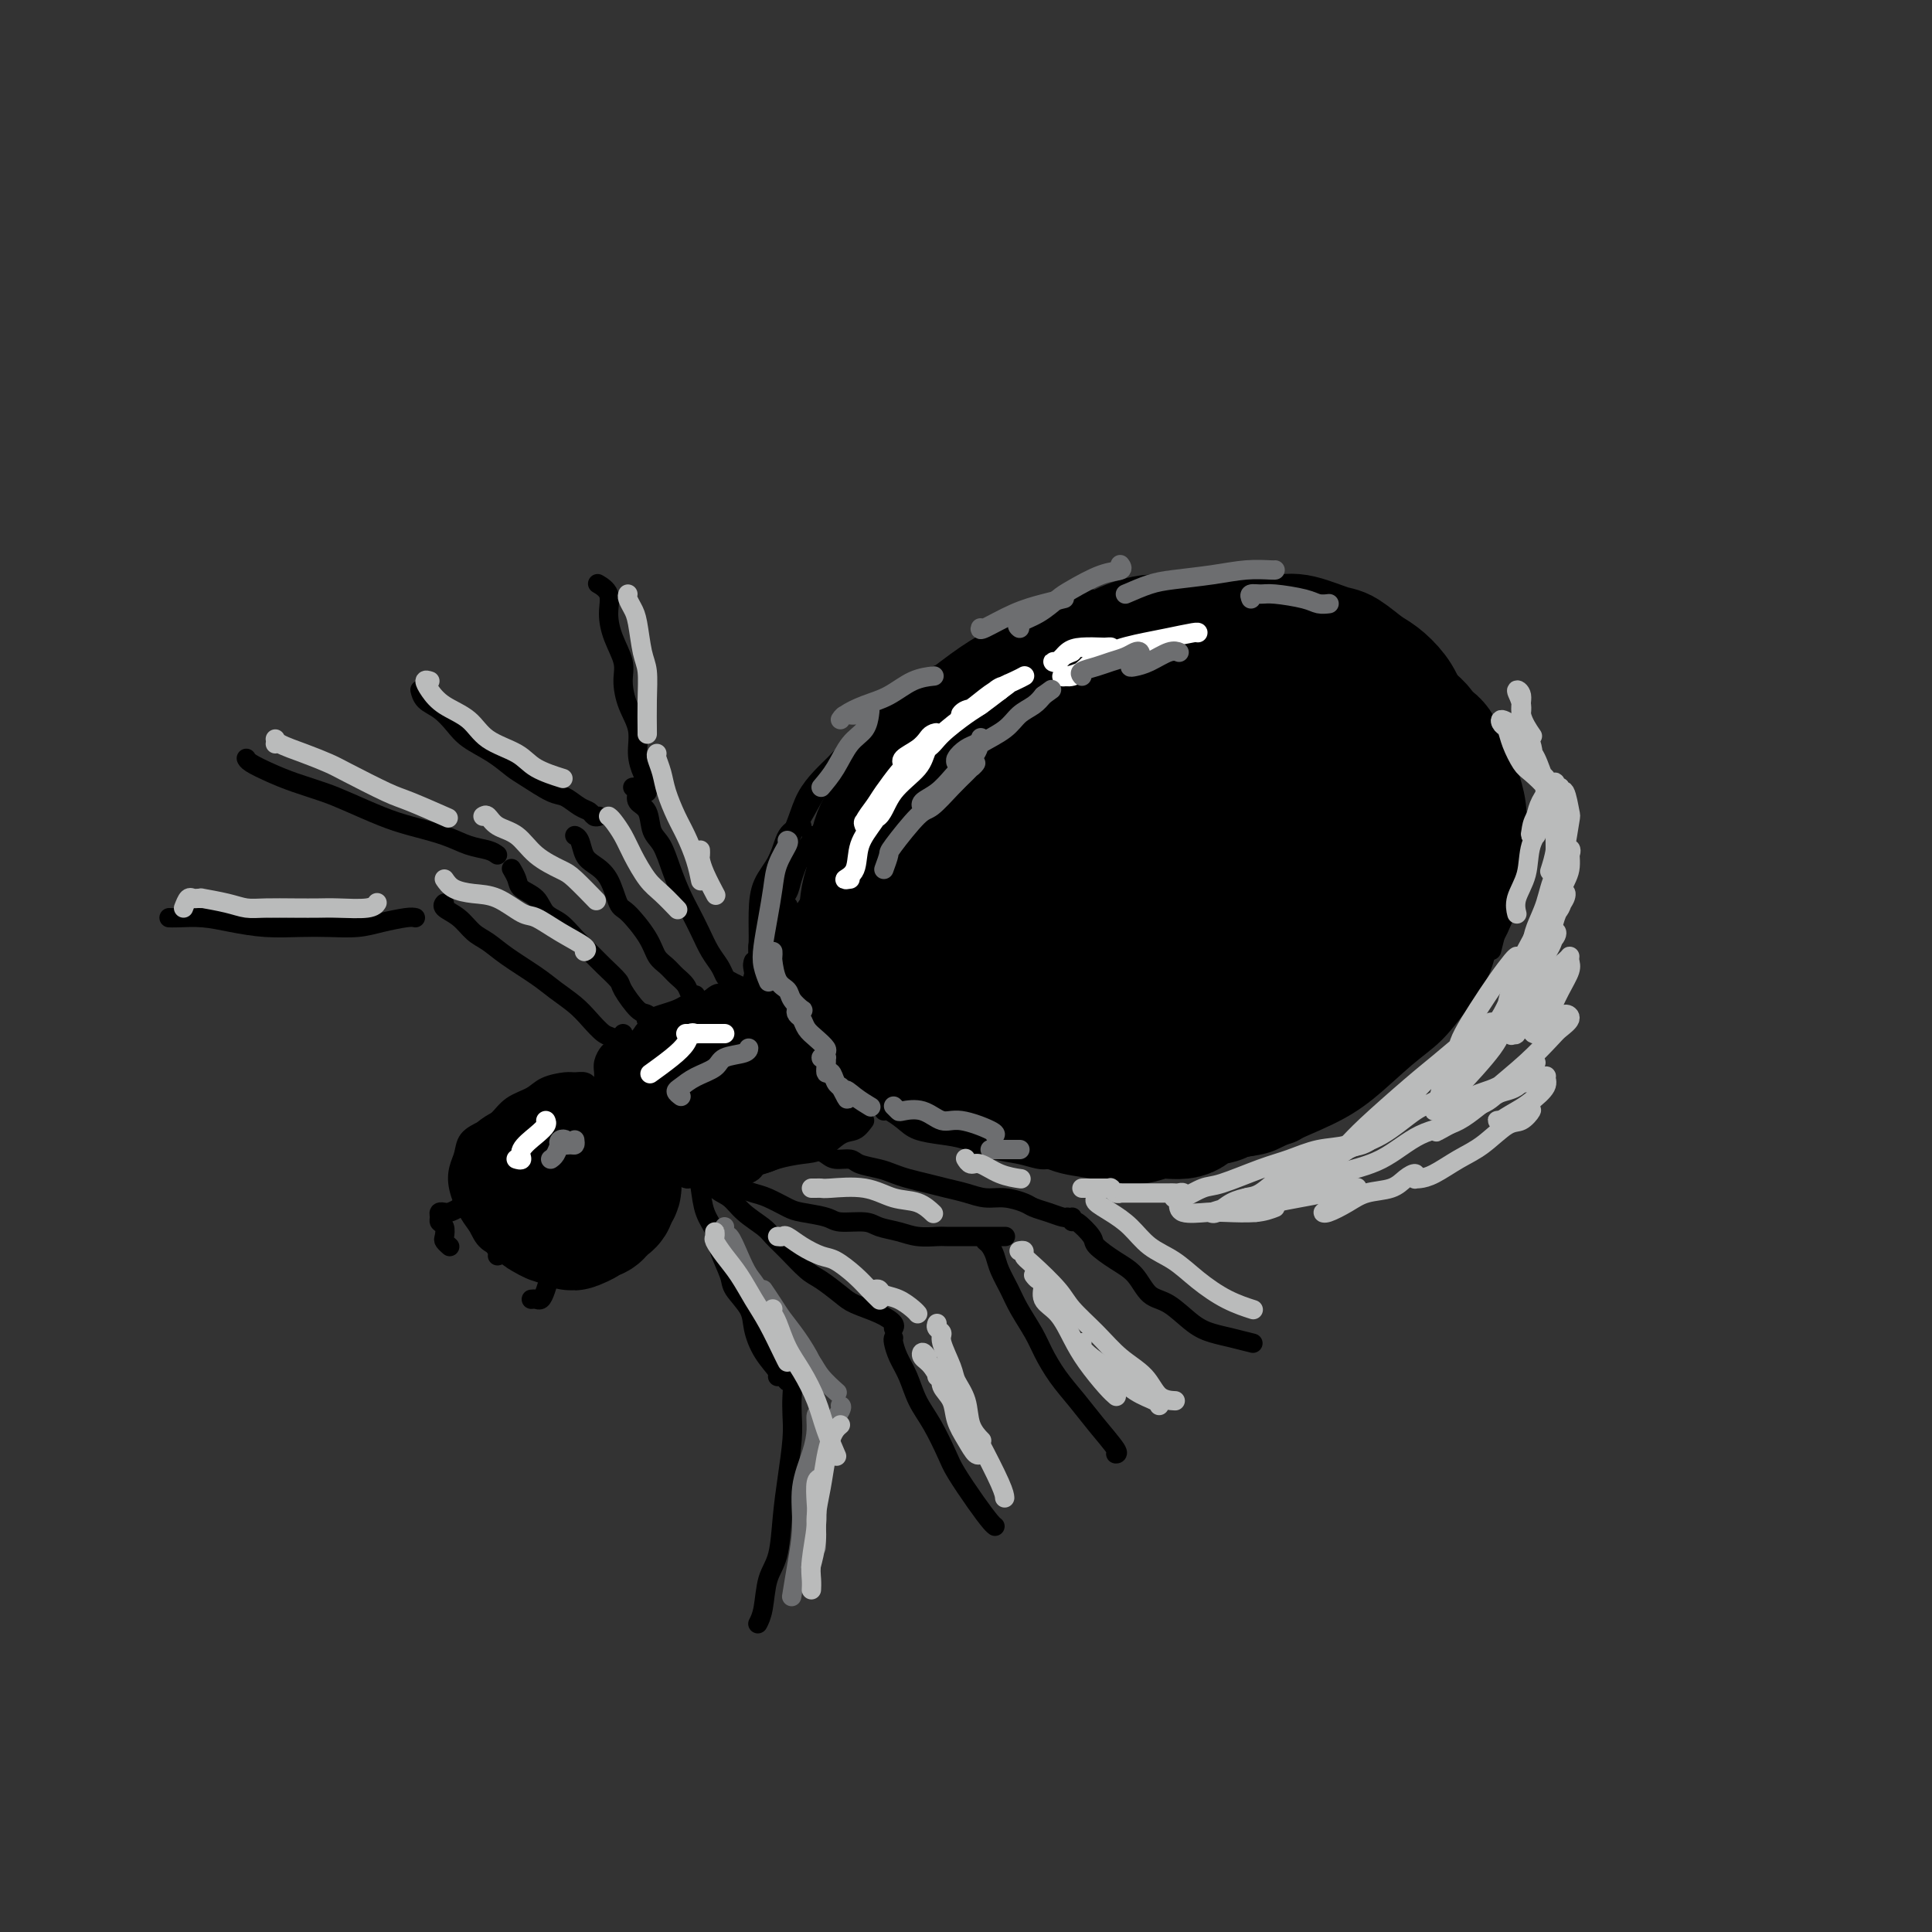 <svg viewBox='0 0 400 400' version='1.1' xmlns='http://www.w3.org/2000/svg' xmlns:xlink='http://www.w3.org/1999/xlink'><rect x="0" y="0" width="400" height="400" fill="#333333" stroke="none"/><g fill='none' stroke='rgb(0,0,0)' stroke-width='4' stroke-linecap='round' stroke-linejoin='round'><path d='M169,182c0.005,-0.327 0.010,-0.653 0,-2c-0.010,-1.347 -0.036,-3.714 0,-5c0.036,-1.286 0.134,-1.490 1,-3c0.866,-1.510 2.499,-4.325 4,-7c1.501,-2.675 2.871,-5.210 5,-8c2.129,-2.790 5.019,-5.833 7,-8c1.981,-2.167 3.053,-3.456 5,-5c1.947,-1.544 4.769,-3.342 7,-5c2.231,-1.658 3.870,-3.177 5,-4c1.130,-0.823 1.751,-0.949 2,-1c0.249,-0.051 0.124,-0.025 0,0'/><path d='M174,160c0.192,-0.008 0.383,-0.017 1,-1c0.617,-0.983 1.659,-2.941 3,-5c1.341,-2.059 2.980,-4.220 5,-6c2.020,-1.780 4.420,-3.178 7,-5c2.580,-1.822 5.341,-4.066 8,-6c2.659,-1.934 5.218,-3.556 8,-5c2.782,-1.444 5.789,-2.709 8,-4c2.211,-1.291 3.626,-2.608 5,-3c1.374,-0.392 2.709,0.142 4,0c1.291,-0.142 2.540,-0.961 3,-1c0.460,-0.039 0.131,0.703 0,1c-0.131,0.297 -0.066,0.148 0,0'/><path d='M213,130c0.299,-0.244 0.599,-0.488 1,-1c0.401,-0.512 0.905,-1.290 3,-2c2.095,-0.710 5.783,-1.350 8,-2c2.217,-0.650 2.965,-1.311 5,-2c2.035,-0.689 5.357,-1.408 8,-2c2.643,-0.592 4.607,-1.059 7,-1c2.393,0.059 5.216,0.643 7,1c1.784,0.357 2.530,0.487 4,1c1.470,0.513 3.665,1.407 5,2c1.335,0.593 1.810,0.884 2,1c0.190,0.116 0.095,0.058 0,0'/><path d='M241,122c0.395,-0.325 0.790,-0.650 2,-1c1.210,-0.350 3.233,-0.725 5,-1c1.767,-0.275 3.276,-0.449 5,0c1.724,0.449 3.661,1.520 6,2c2.339,0.480 5.080,0.370 8,1c2.920,0.630 6.019,2.000 8,3c1.981,1.000 2.842,1.632 5,3c2.158,1.368 5.611,3.474 8,5c2.389,1.526 3.712,2.472 5,4c1.288,1.528 2.541,3.636 3,6c0.459,2.364 0.124,4.983 0,7c-0.124,2.017 -0.035,3.434 0,4c0.035,0.566 0.018,0.283 0,0'/><path d='M280,132c0.595,-0.092 1.190,-0.184 2,0c0.810,0.184 1.833,0.645 3,1c1.167,0.355 2.476,0.604 4,1c1.524,0.396 3.264,0.939 5,2c1.736,1.061 3.468,2.640 5,4c1.532,1.360 2.865,2.502 4,4c1.135,1.498 2.073,3.352 3,5c0.927,1.648 1.844,3.091 3,5c1.156,1.909 2.553,4.285 3,6c0.447,1.715 -0.056,2.769 0,5c0.056,2.231 0.670,5.639 1,8c0.330,2.361 0.377,3.674 0,6c-0.377,2.326 -1.178,5.665 -2,9c-0.822,3.335 -1.663,6.667 -2,8c-0.337,1.333 -0.168,0.666 0,0'/><path d='M307,180c0.308,-0.243 0.616,-0.486 1,0c0.384,0.486 0.845,1.699 1,3c0.155,1.301 0.006,2.688 0,4c-0.006,1.312 0.131,2.549 0,4c-0.131,1.451 -0.531,3.116 -1,5c-0.469,1.884 -1.008,3.987 -2,6c-0.992,2.013 -2.438,3.934 -4,6c-1.562,2.066 -3.240,4.276 -5,6c-1.760,1.724 -3.600,2.962 -6,5c-2.400,2.038 -5.358,4.875 -8,7c-2.642,2.125 -4.967,3.536 -8,5c-3.033,1.464 -6.774,2.981 -9,4c-2.226,1.019 -2.937,1.541 -5,2c-2.063,0.459 -5.479,0.854 -7,1c-1.521,0.146 -1.149,0.042 -1,0c0.149,-0.042 0.074,-0.021 0,0'/><path d='M278,227c-0.328,0.272 -0.655,0.544 -1,1c-0.345,0.456 -0.706,1.096 -2,2c-1.294,0.904 -3.519,2.073 -5,3c-1.481,0.927 -2.217,1.611 -4,2c-1.783,0.389 -4.612,0.483 -7,1c-2.388,0.517 -4.334,1.456 -7,2c-2.666,0.544 -6.051,0.692 -9,1c-2.949,0.308 -5.463,0.776 -8,1c-2.537,0.224 -5.097,0.205 -8,0c-2.903,-0.205 -6.147,-0.594 -9,-1c-2.853,-0.406 -5.314,-0.827 -7,-1c-1.686,-0.173 -2.596,-0.098 -4,0c-1.404,0.098 -3.301,0.219 -4,0c-0.699,-0.219 -0.200,-0.777 0,-1c0.200,-0.223 0.100,-0.112 0,0'/><path d='M217,240c-0.504,0.097 -1.007,0.195 -2,0c-0.993,-0.195 -2.475,-0.681 -4,-1c-1.525,-0.319 -3.093,-0.469 -5,-1c-1.907,-0.531 -4.153,-1.442 -6,-2c-1.847,-0.558 -3.293,-0.762 -5,-1c-1.707,-0.238 -3.673,-0.508 -5,-1c-1.327,-0.492 -2.016,-1.204 -3,-2c-0.984,-0.796 -2.265,-1.676 -3,-2c-0.735,-0.324 -0.924,-0.093 -1,0c-0.076,0.093 -0.038,0.046 0,0'/><path d='M168,173c0.170,0.216 0.339,0.432 0,1c-0.339,0.568 -1.187,1.488 -2,3c-0.813,1.512 -1.591,3.615 -2,5c-0.409,1.385 -0.449,2.053 -1,3c-0.551,0.947 -1.612,2.173 -2,3c-0.388,0.827 -0.103,1.254 0,2c0.103,0.746 0.026,1.809 0,2c-0.026,0.191 0.000,-0.491 0,-1c-0.000,-0.509 -0.028,-0.846 0,-1c0.028,-0.154 0.110,-0.125 0,0c-0.110,0.125 -0.411,0.346 -1,1c-0.589,0.654 -1.464,1.741 -2,3c-0.536,1.259 -0.732,2.691 -1,4c-0.268,1.309 -0.608,2.495 -1,4c-0.392,1.505 -0.836,3.328 -1,4c-0.164,0.672 -0.047,0.192 0,0c0.047,-0.192 0.023,-0.096 0,0'/><path d='M153,207c-1.134,-0.338 -2.268,-0.675 -3,-1c-0.732,-0.325 -1.063,-0.637 -2,0c-0.938,0.637 -2.482,2.223 -4,3c-1.518,0.777 -3.009,0.744 -4,1c-0.991,0.256 -1.482,0.801 -2,1c-0.518,0.199 -1.063,0.054 -1,0c0.063,-0.054 0.732,-0.015 1,0c0.268,0.015 0.134,0.008 0,0'/><path d='M142,208c-0.597,0.340 -1.194,0.680 -2,1c-0.806,0.320 -1.820,0.621 -3,1c-1.180,0.379 -2.526,0.836 -3,1c-0.474,0.164 -0.078,0.033 0,0c0.078,-0.033 -0.164,0.030 0,0c0.164,-0.030 0.734,-0.154 1,0c0.266,0.154 0.229,0.588 0,1c-0.229,0.412 -0.650,0.804 -1,1c-0.350,0.196 -0.630,0.197 -1,1c-0.370,0.803 -0.830,2.409 -1,3c-0.170,0.591 -0.048,0.169 0,0c0.048,-0.169 0.024,-0.084 0,0'/><path d='M179,232c-0.604,0.816 -1.207,1.633 -2,2c-0.793,0.367 -1.774,0.285 -3,1c-1.226,0.715 -2.695,2.229 -4,3c-1.305,0.771 -2.445,0.800 -4,1c-1.555,0.200 -3.524,0.572 -5,1c-1.476,0.428 -2.458,0.914 -3,1c-0.542,0.086 -0.646,-0.228 -1,0c-0.354,0.228 -0.960,0.997 -1,1c-0.040,0.003 0.485,-0.760 1,-1c0.515,-0.240 1.019,0.045 1,0c-0.019,-0.045 -0.562,-0.419 -1,0c-0.438,0.419 -0.770,1.630 -2,2c-1.230,0.370 -3.356,-0.101 -5,0c-1.644,0.101 -2.805,0.774 -4,1c-1.195,0.226 -2.425,0.004 -3,0c-0.575,-0.004 -0.494,0.209 -1,0c-0.506,-0.209 -1.600,-0.839 -2,-1c-0.400,-0.161 -0.108,0.149 0,0c0.108,-0.149 0.031,-0.757 0,-1c-0.031,-0.243 -0.015,-0.122 0,0'/><path d='M129,214c-0.762,1.201 -1.525,2.403 -2,3c-0.475,0.597 -0.663,0.591 -1,1c-0.337,0.409 -0.822,1.233 -1,2c-0.178,0.767 -0.048,1.476 0,2c0.048,0.524 0.014,0.864 0,1c-0.014,0.136 -0.007,0.068 0,0'/><path d='M126,227c-0.685,-0.314 -1.369,-0.628 -2,-1c-0.631,-0.372 -1.208,-0.802 -2,-1c-0.792,-0.198 -1.799,-0.166 -3,0c-1.201,0.166 -2.595,0.465 -4,1c-1.405,0.535 -2.821,1.306 -4,2c-1.179,0.694 -2.120,1.310 -3,2c-0.880,0.690 -1.698,1.455 -2,2c-0.302,0.545 -0.086,0.870 0,1c0.086,0.130 0.043,0.065 0,0'/><path d='M111,230c-0.968,-0.094 -1.937,-0.188 -3,0c-1.063,0.188 -2.222,0.658 -3,1c-0.778,0.342 -1.175,0.555 -2,1c-0.825,0.445 -2.078,1.121 -3,2c-0.922,0.879 -1.512,1.961 -2,3c-0.488,1.039 -0.872,2.033 -1,3c-0.128,0.967 0.001,1.905 0,3c-0.001,1.095 -0.134,2.346 0,4c0.134,1.654 0.533,3.711 1,5c0.467,1.289 1.001,1.809 2,3c0.999,1.191 2.461,3.051 3,4c0.539,0.949 0.154,0.985 0,1c-0.154,0.015 -0.077,0.007 0,0'/><path d='M105,252c0.017,0.509 0.034,1.017 0,1c-0.034,-0.017 -0.118,-0.561 0,0c0.118,0.561 0.438,2.227 1,3c0.562,0.773 1.366,0.652 2,1c0.634,0.348 1.100,1.165 2,2c0.900,0.835 2.236,1.689 3,2c0.764,0.311 0.956,0.080 2,0c1.044,-0.080 2.941,-0.009 4,0c1.059,0.009 1.281,-0.043 2,0c0.719,0.043 1.937,0.182 3,0c1.063,-0.182 1.973,-0.686 3,-1c1.027,-0.314 2.173,-0.439 3,-1c0.827,-0.561 1.336,-1.558 2,-2c0.664,-0.442 1.484,-0.330 2,-1c0.516,-0.670 0.729,-2.122 1,-3c0.271,-0.878 0.602,-1.184 1,-2c0.398,-0.816 0.864,-2.144 1,-3c0.136,-0.856 -0.060,-1.242 0,-2c0.060,-0.758 0.374,-1.890 0,-3c-0.374,-1.110 -1.438,-2.199 -2,-3c-0.562,-0.801 -0.624,-1.315 -1,-2c-0.376,-0.685 -1.068,-1.543 -2,-2c-0.932,-0.457 -2.106,-0.514 -3,-1c-0.894,-0.486 -1.510,-1.400 -2,-2c-0.490,-0.600 -0.854,-0.886 -1,-1c-0.146,-0.114 -0.073,-0.057 0,0'/><path d='M122,225c-0.229,-0.427 -0.458,-0.854 -1,-1c-0.542,-0.146 -1.398,-0.010 -2,0c-0.602,0.010 -0.951,-0.107 -2,0c-1.049,0.107 -2.797,0.437 -4,1c-1.203,0.563 -1.860,1.357 -3,2c-1.140,0.643 -2.764,1.134 -4,2c-1.236,0.866 -2.086,2.107 -3,3c-0.914,0.893 -1.893,1.437 -3,2c-1.107,0.563 -2.343,1.144 -3,2c-0.657,0.856 -0.734,1.985 -1,3c-0.266,1.015 -0.722,1.914 -1,3c-0.278,1.086 -0.378,2.360 0,4c0.378,1.640 1.232,3.647 2,5c0.768,1.353 1.448,2.051 2,3c0.552,0.949 0.977,2.150 2,3c1.023,0.850 2.646,1.350 4,2c1.354,0.650 2.441,1.451 4,2c1.559,0.549 3.591,0.845 5,1c1.409,0.155 2.194,0.167 4,0c1.806,-0.167 4.632,-0.515 6,-1c1.368,-0.485 1.278,-1.107 2,-2c0.722,-0.893 2.257,-2.055 3,-3c0.743,-0.945 0.694,-1.672 1,-3c0.306,-1.328 0.968,-3.256 1,-5c0.032,-1.744 -0.566,-3.304 -1,-5c-0.434,-1.696 -0.704,-3.527 -1,-5c-0.296,-1.473 -0.618,-2.589 -1,-3c-0.382,-0.411 -0.823,-0.117 -1,0c-0.177,0.117 -0.088,0.059 0,0'/><path d='M99,248c-1.207,0.340 -2.415,0.679 -3,1c-0.585,0.321 -0.548,0.622 -1,1c-0.452,0.378 -1.393,0.833 -2,1c-0.607,0.167 -0.880,0.048 -1,0c-0.120,-0.048 -0.086,-0.024 0,0c0.086,0.024 0.223,0.047 0,0c-0.223,-0.047 -0.806,-0.163 -1,0c-0.194,0.163 -0.001,0.607 0,1c0.001,0.393 -0.192,0.736 0,1c0.192,0.264 0.770,0.449 1,1c0.230,0.551 0.113,1.467 0,2c-0.113,0.533 -0.223,0.682 0,1c0.223,0.318 0.778,0.805 1,1c0.222,0.195 0.111,0.097 0,0'/><path d='M112,261c0.451,0.345 0.903,0.690 1,1c0.097,0.310 -0.159,0.584 0,1c0.159,0.416 0.733,0.973 1,1c0.267,0.027 0.225,-0.476 0,0c-0.225,0.476 -0.635,1.931 -1,3c-0.365,1.069 -0.685,1.750 -1,2c-0.315,0.250 -0.623,0.067 -1,0c-0.377,-0.067 -0.822,-0.019 -1,0c-0.178,0.019 -0.089,0.010 0,0'/><path d='M132,217c-0.246,-0.058 -0.492,-0.115 -1,0c-0.508,0.115 -1.279,0.404 -2,0c-0.721,-0.404 -1.393,-1.501 -2,-2c-0.607,-0.499 -1.150,-0.401 -2,-1c-0.850,-0.599 -2.009,-1.896 -3,-3c-0.991,-1.104 -1.816,-2.015 -3,-3c-1.184,-0.985 -2.729,-2.045 -4,-3c-1.271,-0.955 -2.268,-1.807 -4,-3c-1.732,-1.193 -4.198,-2.729 -6,-4c-1.802,-1.271 -2.938,-2.278 -4,-3c-1.062,-0.722 -2.050,-1.160 -3,-2c-0.950,-0.840 -1.863,-2.081 -3,-3c-1.137,-0.919 -2.498,-1.517 -3,-2c-0.502,-0.483 -0.143,-0.852 0,-1c0.143,-0.148 0.072,-0.074 0,0'/><path d='M86,190c-0.392,-0.083 -0.784,-0.166 -2,0c-1.216,0.166 -3.257,0.581 -5,1c-1.743,0.419 -3.189,0.842 -5,1c-1.811,0.158 -3.988,0.053 -6,0c-2.012,-0.053 -3.859,-0.053 -6,0c-2.141,0.053 -4.577,0.158 -7,0c-2.423,-0.158 -4.831,-0.578 -7,-1c-2.169,-0.422 -4.097,-0.845 -6,-1c-1.903,-0.155 -3.782,-0.042 -5,0c-1.218,0.042 -1.777,0.012 -2,0c-0.223,-0.012 -0.112,-0.006 0,0'/><path d='M140,215c-0.892,-0.467 -1.785,-0.934 -2,-1c-0.215,-0.066 0.247,0.270 0,0c-0.247,-0.270 -1.202,-1.146 -2,-2c-0.798,-0.854 -1.438,-1.688 -2,-2c-0.562,-0.312 -1.045,-0.103 -2,-1c-0.955,-0.897 -2.380,-2.900 -3,-4c-0.620,-1.100 -0.434,-1.296 -1,-2c-0.566,-0.704 -1.885,-1.917 -3,-3c-1.115,-1.083 -2.027,-2.037 -3,-3c-0.973,-0.963 -2.009,-1.935 -3,-3c-0.991,-1.065 -1.939,-2.224 -3,-3c-1.061,-0.776 -2.235,-1.168 -3,-2c-0.765,-0.832 -1.119,-2.104 -2,-3c-0.881,-0.896 -2.288,-1.415 -3,-2c-0.712,-0.585 -0.730,-1.234 -1,-2c-0.270,-0.766 -0.791,-1.647 -1,-2c-0.209,-0.353 -0.104,-0.176 0,0'/><path d='M103,177c-0.497,-0.357 -0.993,-0.713 -2,-1c-1.007,-0.287 -2.523,-0.503 -4,-1c-1.477,-0.497 -2.914,-1.274 -5,-2c-2.086,-0.726 -4.823,-1.402 -7,-2c-2.177,-0.598 -3.796,-1.119 -6,-2c-2.204,-0.881 -4.993,-2.124 -7,-3c-2.007,-0.876 -3.231,-1.387 -5,-2c-1.769,-0.613 -4.082,-1.327 -6,-2c-1.918,-0.673 -3.442,-1.304 -5,-2c-1.558,-0.696 -3.150,-1.457 -4,-2c-0.850,-0.543 -0.957,-0.870 -1,-1c-0.043,-0.130 -0.021,-0.065 0,0'/><path d='M144,206c-0.358,0.179 -0.715,0.359 -1,0c-0.285,-0.359 -0.497,-1.255 -1,-2c-0.503,-0.745 -1.297,-1.338 -2,-2c-0.703,-0.662 -1.315,-1.392 -2,-2c-0.685,-0.608 -1.442,-1.093 -2,-2c-0.558,-0.907 -0.915,-2.235 -2,-4c-1.085,-1.765 -2.896,-3.966 -4,-5c-1.104,-1.034 -1.500,-0.900 -2,-2c-0.500,-1.100 -1.104,-3.433 -2,-5c-0.896,-1.567 -2.083,-2.367 -3,-3c-0.917,-0.633 -1.566,-1.097 -2,-2c-0.434,-0.903 -0.655,-2.243 -1,-3c-0.345,-0.757 -0.813,-0.931 -1,-1c-0.187,-0.069 -0.094,-0.035 0,0'/><path d='M124,169c-0.350,0.099 -0.699,0.197 -1,0c-0.301,-0.197 -0.552,-0.690 -1,-1c-0.448,-0.310 -1.091,-0.438 -2,-1c-0.909,-0.562 -2.082,-1.557 -3,-2c-0.918,-0.443 -1.579,-0.334 -3,-1c-1.421,-0.666 -3.601,-2.106 -5,-3c-1.399,-0.894 -2.015,-1.240 -3,-2c-0.985,-0.760 -2.337,-1.932 -4,-3c-1.663,-1.068 -3.637,-2.031 -5,-3c-1.363,-0.969 -2.117,-1.944 -3,-3c-0.883,-1.056 -1.897,-2.192 -3,-3c-1.103,-0.808 -2.296,-1.289 -3,-2c-0.704,-0.711 -0.920,-1.653 -1,-2c-0.080,-0.347 -0.023,-0.099 0,0c0.023,0.099 0.011,0.050 0,0'/><path d='M153,204c-0.750,-0.353 -1.499,-0.705 -2,-1c-0.501,-0.295 -0.753,-0.532 -1,-1c-0.247,-0.468 -0.489,-1.166 -1,-2c-0.511,-0.834 -1.292,-1.803 -2,-3c-0.708,-1.197 -1.344,-2.621 -2,-4c-0.656,-1.379 -1.332,-2.713 -2,-4c-0.668,-1.287 -1.330,-2.526 -2,-4c-0.670,-1.474 -1.350,-3.182 -2,-5c-0.650,-1.818 -1.271,-3.748 -2,-5c-0.729,-1.252 -1.568,-1.828 -2,-3c-0.432,-1.172 -0.459,-2.941 -1,-4c-0.541,-1.059 -1.595,-1.408 -2,-2c-0.405,-0.592 -0.160,-1.427 0,-2c0.160,-0.573 0.235,-0.885 0,-1c-0.235,-0.115 -0.782,-0.033 -1,0c-0.218,0.033 -0.109,0.016 0,0'/><path d='M134,164c-0.021,-0.346 -0.042,-0.692 0,-1c0.042,-0.308 0.149,-0.577 0,-1c-0.149,-0.423 -0.552,-1.001 -1,-2c-0.448,-0.999 -0.941,-2.419 -1,-4c-0.059,-1.581 0.318,-3.324 0,-5c-0.318,-1.676 -1.329,-3.284 -2,-5c-0.671,-1.716 -1.001,-3.541 -1,-5c0.001,-1.459 0.333,-2.552 0,-4c-0.333,-1.448 -1.329,-3.250 -2,-5c-0.671,-1.750 -1.015,-3.449 -1,-5c0.015,-1.551 0.389,-2.956 0,-4c-0.389,-1.044 -1.540,-1.727 -2,-2c-0.460,-0.273 -0.230,-0.137 0,0'/><path d='M148,244c-0.155,-0.090 -0.311,-0.180 0,0c0.311,0.180 1.088,0.629 2,1c0.912,0.371 1.960,0.663 3,1c1.040,0.337 2.071,0.720 3,1c0.929,0.280 1.754,0.457 3,1c1.246,0.543 2.911,1.451 4,2c1.089,0.549 1.603,0.739 3,1c1.397,0.261 3.679,0.595 5,1c1.321,0.405 1.682,0.883 3,1c1.318,0.117 3.593,-0.126 5,0c1.407,0.126 1.947,0.622 3,1c1.053,0.378 2.620,0.637 4,1c1.380,0.363 2.573,0.829 4,1c1.427,0.171 3.089,0.046 4,0c0.911,-0.046 1.073,-0.012 2,0c0.927,0.012 2.620,0.003 4,0c1.380,-0.003 2.447,-0.001 3,0c0.553,0.001 0.591,0.000 1,0c0.409,-0.000 1.187,-0.000 2,0c0.813,0.000 1.661,0.000 2,0c0.339,-0.000 0.170,-0.000 0,0'/><path d='M204,257c0.326,0.261 0.653,0.522 1,1c0.347,0.478 0.716,1.174 1,2c0.284,0.826 0.484,1.784 1,3c0.516,1.216 1.348,2.691 2,4c0.652,1.309 1.125,2.453 2,4c0.875,1.547 2.151,3.497 3,5c0.849,1.503 1.272,2.561 2,4c0.728,1.439 1.761,3.261 3,5c1.239,1.739 2.686,3.394 4,5c1.314,1.606 2.497,3.162 4,5c1.503,1.838 3.328,3.956 4,5c0.672,1.044 0.192,1.012 0,1c-0.192,-0.012 -0.096,-0.006 0,0'/><path d='M145,243c0.271,-0.298 0.541,-0.596 1,0c0.459,0.596 1.105,2.084 2,3c0.895,0.916 2.037,1.258 3,2c0.963,0.742 1.745,1.883 3,3c1.255,1.117 2.981,2.209 4,3c1.019,0.791 1.330,1.279 2,2c0.670,0.721 1.700,1.674 3,3c1.300,1.326 2.872,3.027 4,4c1.128,0.973 1.812,1.220 3,2c1.188,0.780 2.879,2.094 4,3c1.121,0.906 1.673,1.406 3,2c1.327,0.594 3.428,1.283 5,2c1.572,0.717 2.616,1.462 3,2c0.384,0.538 0.110,0.868 0,1c-0.110,0.132 -0.055,0.066 0,0'/><path d='M185,277c-0.064,0.171 -0.128,0.343 0,1c0.128,0.657 0.447,1.800 1,3c0.553,1.200 1.340,2.457 2,4c0.660,1.543 1.194,3.371 2,5c0.806,1.629 1.883,3.060 3,5c1.117,1.940 2.275,4.390 3,6c0.725,1.610 1.017,2.379 2,4c0.983,1.621 2.655,4.094 4,6c1.345,1.906 2.362,3.244 3,4c0.638,0.756 0.897,0.930 1,1c0.103,0.070 0.052,0.035 0,0'/><path d='M167,238c-0.096,-0.006 -0.193,-0.012 0,0c0.193,0.012 0.675,0.041 1,0c0.325,-0.041 0.494,-0.152 1,0c0.506,0.152 1.350,0.565 2,1c0.650,0.435 1.108,0.890 2,1c0.892,0.110 2.219,-0.125 3,0c0.781,0.125 1.016,0.611 2,1c0.984,0.389 2.717,0.682 4,1c1.283,0.318 2.117,0.662 3,1c0.883,0.338 1.814,0.669 3,1c1.186,0.331 2.627,0.662 4,1c1.373,0.338 2.679,0.682 4,1c1.321,0.318 2.657,0.610 4,1c1.343,0.390 2.694,0.878 4,1c1.306,0.122 2.567,-0.121 4,0c1.433,0.121 3.039,0.607 4,1c0.961,0.393 1.277,0.694 2,1c0.723,0.306 1.854,0.618 3,1c1.146,0.382 2.309,0.834 3,1c0.691,0.166 0.912,0.048 1,0c0.088,-0.048 0.044,-0.024 0,0'/><path d='M222,252c-0.024,0.503 -0.047,1.006 0,1c0.047,-0.006 0.165,-0.520 1,0c0.835,0.520 2.386,2.073 3,3c0.614,0.927 0.291,1.230 1,2c0.709,0.770 2.451,2.009 4,3c1.549,0.991 2.907,1.733 4,3c1.093,1.267 1.922,3.060 3,4c1.078,0.940 2.405,1.026 4,2c1.595,0.974 3.458,2.836 5,4c1.542,1.164 2.764,1.632 4,2c1.236,0.368 2.487,0.638 4,1c1.513,0.362 3.290,0.818 4,1c0.710,0.182 0.355,0.091 0,0'/><path d='M142,243c0.747,-0.214 1.494,-0.429 2,0c0.506,0.429 0.770,1.501 1,3c0.230,1.499 0.427,3.425 1,5c0.573,1.575 1.523,2.798 2,4c0.477,1.202 0.480,2.382 1,4c0.520,1.618 1.555,3.674 2,5c0.445,1.326 0.298,1.921 1,3c0.702,1.079 2.251,2.643 3,4c0.749,1.357 0.698,2.507 1,4c0.302,1.493 0.957,3.328 2,5c1.043,1.672 2.473,3.181 3,4c0.527,0.819 0.151,0.948 0,1c-0.151,0.052 -0.075,0.026 0,0'/><path d='M163,285c-0.113,0.488 -0.226,0.977 0,1c0.226,0.023 0.790,-0.418 1,0c0.210,0.418 0.067,1.697 0,3c-0.067,1.303 -0.058,2.631 0,4c0.058,1.369 0.167,2.779 0,5c-0.167,2.221 -0.608,5.252 -1,8c-0.392,2.748 -0.736,5.213 -1,8c-0.264,2.787 -0.449,5.896 -1,8c-0.551,2.104 -1.467,3.203 -2,5c-0.533,1.797 -0.682,4.291 -1,6c-0.318,1.709 -0.805,2.631 -1,3c-0.195,0.369 -0.097,0.184 0,0'/><path d='M156,199c-0.147,0.360 -0.295,0.721 0,2c0.295,1.279 1.032,3.478 2,5c0.968,1.522 2.167,2.367 3,3c0.833,0.633 1.301,1.055 2,2c0.699,0.945 1.628,2.413 2,3c0.372,0.587 0.186,0.294 0,0'/><path d='M161,201c-0.074,0.039 -0.148,0.078 0,1c0.148,0.922 0.517,2.726 1,4c0.483,1.274 1.079,2.020 2,3c0.921,0.980 2.167,2.196 3,3c0.833,0.804 1.254,1.195 2,2c0.746,0.805 1.816,2.024 3,3c1.184,0.976 2.481,1.707 3,2c0.519,0.293 0.259,0.146 0,0'/><path d='M174,220c0.381,0.322 0.762,0.645 1,1c0.238,0.355 0.333,0.744 1,1c0.667,0.256 1.904,0.380 3,1c1.096,0.620 2.050,1.735 3,2c0.950,0.265 1.897,-0.322 3,0c1.103,0.322 2.361,1.553 3,2c0.639,0.447 0.660,0.112 1,0c0.340,-0.112 1.001,0.001 1,0c-0.001,-0.001 -0.663,-0.114 -1,0c-0.337,0.114 -0.350,0.457 -1,0c-0.650,-0.457 -1.936,-1.714 -3,-2c-1.064,-0.286 -1.905,0.401 -3,0c-1.095,-0.401 -2.443,-1.888 -4,-3c-1.557,-1.112 -3.322,-1.848 -5,-3c-1.678,-1.152 -3.267,-2.719 -5,-4c-1.733,-1.281 -3.609,-2.277 -5,-4c-1.391,-1.723 -2.295,-4.172 -3,-6c-0.705,-1.828 -1.210,-3.037 -1,-5c0.210,-1.963 1.133,-4.682 2,-7c0.867,-2.318 1.676,-4.234 2,-5c0.324,-0.766 0.162,-0.383 0,0'/></g>
<g fill='none' stroke='rgb(0,0,0)' stroke-width='28' stroke-linecap='round' stroke-linejoin='round'><path d='M240,145c-1.325,-0.799 -2.650,-1.597 -4,-2c-1.350,-0.403 -2.726,-0.410 -4,0c-1.274,0.410 -2.445,1.238 -4,2c-1.555,0.762 -3.492,1.459 -6,3c-2.508,1.541 -5.586,3.927 -8,6c-2.414,2.073 -4.162,3.834 -6,6c-1.838,2.166 -3.764,4.737 -5,7c-1.236,2.263 -1.782,4.218 -2,5c-0.218,0.782 -0.109,0.391 0,0'/><path d='M221,142c-1.099,0.166 -2.198,0.332 -4,1c-1.802,0.668 -4.308,1.840 -6,3c-1.692,1.160 -2.569,2.310 -4,4c-1.431,1.690 -3.417,3.920 -5,6c-1.583,2.080 -2.764,4.011 -4,6c-1.236,1.989 -2.527,4.036 -3,6c-0.473,1.964 -0.127,3.846 0,5c0.127,1.154 0.034,1.580 0,2c-0.034,0.420 -0.010,0.834 0,1c0.010,0.166 0.005,0.083 0,0'/><path d='M196,167c0.050,-0.725 0.101,-1.450 0,-2c-0.101,-0.550 -0.352,-0.926 0,-2c0.352,-1.074 1.308,-2.847 2,-4c0.692,-1.153 1.121,-1.685 2,-3c0.879,-1.315 2.208,-3.413 4,-5c1.792,-1.587 4.049,-2.663 6,-4c1.951,-1.337 3.598,-2.936 6,-4c2.402,-1.064 5.558,-1.592 8,-2c2.442,-0.408 4.170,-0.697 6,-1c1.830,-0.303 3.762,-0.620 5,-1c1.238,-0.380 1.782,-0.823 2,-1c0.218,-0.177 0.109,-0.089 0,0'/><path d='M229,137c0.716,-0.609 1.432,-1.217 3,-2c1.568,-0.783 3.988,-1.739 6,-2c2.012,-0.261 3.617,0.175 5,0c1.383,-0.175 2.544,-0.961 5,-1c2.456,-0.039 6.206,0.669 8,1c1.794,0.331 1.633,0.285 3,1c1.367,0.715 4.261,2.192 6,3c1.739,0.808 2.322,0.949 3,2c0.678,1.051 1.452,3.014 2,4c0.548,0.986 0.871,0.996 1,1c0.129,0.004 0.065,0.002 0,0'/><path d='M250,135c0.408,-0.453 0.815,-0.905 1,-1c0.185,-0.095 0.146,0.169 1,0c0.854,-0.169 2.599,-0.770 4,-1c1.401,-0.230 2.456,-0.089 4,0c1.544,0.089 3.575,0.125 5,0c1.425,-0.125 2.243,-0.410 4,0c1.757,0.410 4.452,1.516 6,2c1.548,0.484 1.948,0.346 3,1c1.052,0.654 2.757,2.099 4,3c1.243,0.901 2.025,1.258 3,2c0.975,0.742 2.145,1.868 3,3c0.855,1.132 1.397,2.270 2,4c0.603,1.730 1.268,4.051 2,6c0.732,1.949 1.530,3.525 2,5c0.470,1.475 0.610,2.849 1,4c0.390,1.151 1.028,2.079 1,4c-0.028,1.921 -0.722,4.835 -1,6c-0.278,1.165 -0.139,0.583 0,0'/><path d='M282,149c0.312,0.139 0.623,0.278 1,0c0.377,-0.278 0.818,-0.973 1,-1c0.182,-0.027 0.103,0.613 1,1c0.897,0.387 2.769,0.519 4,1c1.231,0.481 1.821,1.310 3,2c1.179,0.690 2.947,1.241 4,2c1.053,0.759 1.392,1.728 2,3c0.608,1.272 1.484,2.849 2,4c0.516,1.151 0.672,1.878 1,3c0.328,1.122 0.828,2.640 1,4c0.172,1.360 0.017,2.560 0,4c-0.017,1.440 0.104,3.118 0,5c-0.104,1.882 -0.434,3.968 -1,6c-0.566,2.032 -1.367,4.008 -2,5c-0.633,0.992 -1.097,0.998 -2,2c-0.903,1.002 -2.243,3.001 -3,4c-0.757,0.999 -0.931,1.000 -1,1c-0.069,0.000 -0.035,0.000 0,0'/><path d='M298,167c-0.113,-0.039 -0.226,-0.078 0,0c0.226,0.078 0.790,0.273 1,1c0.210,0.727 0.064,1.987 0,3c-0.064,1.013 -0.048,1.778 0,3c0.048,1.222 0.128,2.901 0,4c-0.128,1.099 -0.464,1.618 -1,3c-0.536,1.382 -1.272,3.626 -2,5c-0.728,1.374 -1.447,1.876 -2,3c-0.553,1.124 -0.939,2.870 -2,4c-1.061,1.130 -2.798,1.645 -4,3c-1.202,1.355 -1.869,3.551 -3,5c-1.131,1.449 -2.727,2.151 -4,3c-1.273,0.849 -2.223,1.846 -4,3c-1.777,1.154 -4.381,2.467 -6,3c-1.619,0.533 -2.252,0.286 -4,1c-1.748,0.714 -4.612,2.387 -7,3c-2.388,0.613 -4.300,0.164 -6,0c-1.700,-0.164 -3.189,-0.044 -4,0c-0.811,0.044 -0.946,0.013 -1,0c-0.054,-0.013 -0.027,-0.006 0,0'/><path d='M288,192c-0.116,0.411 -0.232,0.822 0,1c0.232,0.178 0.811,0.122 1,0c0.189,-0.122 -0.011,-0.311 0,0c0.011,0.311 0.232,1.121 0,2c-0.232,0.879 -0.917,1.828 -1,3c-0.083,1.172 0.436,2.569 0,4c-0.436,1.431 -1.826,2.897 -3,4c-1.174,1.103 -2.131,1.844 -3,3c-0.869,1.156 -1.649,2.726 -3,4c-1.351,1.274 -3.273,2.250 -5,3c-1.727,0.750 -3.258,1.273 -5,2c-1.742,0.727 -3.694,1.659 -5,2c-1.306,0.341 -1.967,0.092 -3,0c-1.033,-0.092 -2.438,-0.026 -3,0c-0.562,0.026 -0.281,0.013 0,0'/><path d='M289,192c0.135,0.126 0.269,0.252 0,1c-0.269,0.748 -0.942,2.120 -1,3c-0.058,0.880 0.500,1.270 0,2c-0.500,0.730 -2.059,1.799 -3,3c-0.941,1.201 -1.265,2.533 -2,4c-0.735,1.467 -1.880,3.068 -3,4c-1.120,0.932 -2.213,1.196 -3,2c-0.787,0.804 -1.268,2.150 -2,3c-0.732,0.850 -1.717,1.205 -3,2c-1.283,0.795 -2.866,2.030 -4,3c-1.134,0.970 -1.821,1.675 -3,2c-1.179,0.325 -2.851,0.271 -4,1c-1.149,0.729 -1.775,2.242 -3,3c-1.225,0.758 -3.048,0.763 -4,1c-0.952,0.237 -1.034,0.708 -2,1c-0.966,0.292 -2.816,0.405 -4,1c-1.184,0.595 -1.701,1.673 -3,2c-1.299,0.327 -3.380,-0.096 -5,0c-1.620,0.096 -2.780,0.713 -4,1c-1.220,0.287 -2.502,0.246 -4,0c-1.498,-0.246 -3.214,-0.696 -5,-1c-1.786,-0.304 -3.641,-0.464 -5,-1c-1.359,-0.536 -2.220,-1.450 -3,-2c-0.780,-0.550 -1.477,-0.735 -2,-1c-0.523,-0.265 -0.872,-0.610 -1,-1c-0.128,-0.390 -0.037,-0.826 0,-1c0.037,-0.174 0.018,-0.087 0,0'/><path d='M236,225c-0.441,-0.000 -0.883,-0.000 -1,0c-0.117,0.000 0.089,0.001 0,0c-0.089,-0.001 -0.474,-0.004 -1,0c-0.526,0.004 -1.194,0.016 -2,0c-0.806,-0.016 -1.752,-0.060 -3,0c-1.248,0.060 -2.799,0.223 -4,0c-1.201,-0.223 -2.053,-0.833 -3,-1c-0.947,-0.167 -1.990,0.107 -3,0c-1.010,-0.107 -1.988,-0.597 -3,-1c-1.012,-0.403 -2.056,-0.719 -3,-1c-0.944,-0.281 -1.786,-0.527 -3,-1c-1.214,-0.473 -2.801,-1.174 -4,-2c-1.199,-0.826 -2.010,-1.776 -3,-2c-0.990,-0.224 -2.160,0.280 -3,0c-0.840,-0.280 -1.349,-1.343 -2,-2c-0.651,-0.657 -1.445,-0.908 -2,-1c-0.555,-0.092 -0.873,-0.026 -1,0c-0.127,0.026 -0.064,0.013 0,0'/><path d='M203,222c0.088,0.001 0.176,0.002 0,0c-0.176,-0.002 -0.617,-0.007 -1,0c-0.383,0.007 -0.706,0.027 -1,0c-0.294,-0.027 -0.557,-0.102 -1,0c-0.443,0.102 -1.067,0.379 -2,0c-0.933,-0.379 -2.176,-1.414 -3,-2c-0.824,-0.586 -1.231,-0.723 -2,-1c-0.769,-0.277 -1.900,-0.693 -3,-1c-1.100,-0.307 -2.167,-0.504 -3,-1c-0.833,-0.496 -1.431,-1.292 -2,-2c-0.569,-0.708 -1.108,-1.329 -2,-2c-0.892,-0.671 -2.137,-1.392 -3,-2c-0.863,-0.608 -1.343,-1.102 -2,-2c-0.657,-0.898 -1.490,-2.201 -2,-3c-0.510,-0.799 -0.695,-1.094 -1,-2c-0.305,-0.906 -0.729,-2.422 -1,-3c-0.271,-0.578 -0.387,-0.218 0,-1c0.387,-0.782 1.279,-2.704 2,-4c0.721,-1.296 1.271,-1.964 2,-3c0.729,-1.036 1.637,-2.439 2,-3c0.363,-0.561 0.182,-0.281 0,0'/><path d='M178,204c-0.418,0.077 -0.837,0.155 -1,0c-0.163,-0.155 -0.071,-0.542 0,-1c0.071,-0.458 0.119,-0.987 0,-2c-0.119,-1.013 -0.406,-2.509 0,-4c0.406,-1.491 1.505,-2.976 2,-5c0.495,-2.024 0.388,-4.588 1,-7c0.612,-2.412 1.944,-4.674 3,-7c1.056,-2.326 1.835,-4.716 3,-7c1.165,-2.284 2.715,-4.461 4,-6c1.285,-1.539 2.306,-2.441 3,-4c0.694,-1.559 1.060,-3.774 2,-5c0.940,-1.226 2.455,-1.462 3,-2c0.545,-0.538 0.122,-1.378 0,-2c-0.122,-0.622 0.057,-1.028 0,-1c-0.057,0.028 -0.349,0.489 -1,1c-0.651,0.511 -1.659,1.073 -3,2c-1.341,0.927 -3.014,2.218 -4,3c-0.986,0.782 -1.284,1.055 -2,3c-0.716,1.945 -1.851,5.563 -3,8c-1.149,2.437 -2.314,3.695 -3,6c-0.686,2.305 -0.893,5.657 -1,8c-0.107,2.343 -0.112,3.676 0,6c0.112,2.324 0.342,5.641 1,8c0.658,2.359 1.746,3.762 3,5c1.254,1.238 2.676,2.310 4,3c1.324,0.690 2.549,0.996 4,1c1.451,0.004 3.126,-0.295 5,-1c1.874,-0.705 3.946,-1.818 6,-3c2.054,-1.182 4.092,-2.434 6,-4c1.908,-1.566 3.688,-3.448 5,-5c1.312,-1.552 2.156,-2.776 3,-4'/><path d='M218,188c3.355,-2.886 1.743,-2.102 1,-2c-0.743,0.102 -0.618,-0.477 -1,0c-0.382,0.477 -1.271,2.011 -2,3c-0.729,0.989 -1.300,1.432 -2,3c-0.700,1.568 -1.531,4.260 -2,6c-0.469,1.740 -0.575,2.529 0,4c0.575,1.471 1.832,3.624 3,5c1.168,1.376 2.246,1.977 4,2c1.754,0.023 4.183,-0.530 6,-1c1.817,-0.470 3.023,-0.857 5,-2c1.977,-1.143 4.724,-3.042 7,-5c2.276,-1.958 4.081,-3.973 6,-6c1.919,-2.027 3.953,-4.064 5,-6c1.047,-1.936 1.105,-3.772 1,-5c-0.105,-1.228 -0.375,-1.849 -1,-2c-0.625,-0.151 -1.604,0.168 -3,1c-1.396,0.832 -3.208,2.177 -5,4c-1.792,1.823 -3.564,4.126 -5,6c-1.436,1.874 -2.537,3.321 -3,5c-0.463,1.679 -0.288,3.591 1,5c1.288,1.409 3.691,2.315 5,3c1.309,0.685 1.526,1.148 3,1c1.474,-0.148 4.205,-0.908 7,-2c2.795,-1.092 5.653,-2.516 8,-4c2.347,-1.484 4.182,-3.029 6,-5c1.818,-1.971 3.619,-4.369 5,-7c1.381,-2.631 2.342,-5.495 3,-8c0.658,-2.505 1.011,-4.651 1,-7c-0.011,-2.349 -0.388,-4.902 -1,-7c-0.612,-2.098 -1.461,-3.742 -3,-5c-1.539,-1.258 -3.770,-2.129 -6,-3'/><path d='M261,159c-1.958,-0.704 -3.855,-0.965 -6,-1c-2.145,-0.035 -4.540,0.155 -7,1c-2.460,0.845 -4.987,2.345 -7,4c-2.013,1.655 -3.512,3.464 -5,6c-1.488,2.536 -2.966,5.799 -4,8c-1.034,2.201 -1.624,3.341 -1,5c0.624,1.659 2.463,3.837 4,5c1.537,1.163 2.771,1.309 5,1c2.229,-0.309 5.454,-1.074 8,-2c2.546,-0.926 4.414,-2.012 7,-4c2.586,-1.988 5.891,-4.879 8,-7c2.109,-2.121 3.023,-3.472 4,-6c0.977,-2.528 2.018,-6.233 2,-9c-0.018,-2.767 -1.095,-4.595 -2,-6c-0.905,-1.405 -1.640,-2.389 -4,-3c-2.360,-0.611 -6.347,-0.851 -10,0c-3.653,0.851 -6.972,2.794 -10,5c-3.028,2.206 -5.764,4.675 -8,8c-2.236,3.325 -3.970,7.506 -5,10c-1.030,2.494 -1.356,3.303 -1,5c0.356,1.697 1.393,4.284 3,6c1.607,1.716 3.784,2.561 6,3c2.216,0.439 4.469,0.471 7,0c2.531,-0.471 5.338,-1.446 8,-3c2.662,-1.554 5.180,-3.689 7,-5c1.820,-1.311 2.942,-1.798 4,-3c1.058,-1.202 2.051,-3.118 2,-4c-0.051,-0.882 -1.148,-0.731 -2,-1c-0.852,-0.269 -1.460,-0.957 -3,-1c-1.540,-0.043 -4.011,0.559 -6,1c-1.989,0.441 -3.494,0.720 -5,1'/><path d='M250,173c-3.065,-0.013 -2.726,-0.044 -3,0c-0.274,0.044 -1.160,0.164 -1,-1c0.160,-1.164 1.366,-3.613 2,-5c0.634,-1.387 0.695,-1.711 1,-3c0.305,-1.289 0.854,-3.542 1,-5c0.146,-1.458 -0.110,-2.120 -1,-3c-0.890,-0.880 -2.414,-1.978 -4,-2c-1.586,-0.022 -3.235,1.032 -5,2c-1.765,0.968 -3.647,1.851 -6,4c-2.353,2.149 -5.177,5.566 -7,8c-1.823,2.434 -2.645,3.886 -4,6c-1.355,2.114 -3.244,4.890 -4,6c-0.756,1.110 -0.378,0.555 0,0'/><path d='M166,217c-1.599,0.329 -3.197,0.659 -4,1c-0.803,0.341 -0.809,0.695 -2,1c-1.191,0.305 -3.566,0.562 -5,1c-1.434,0.438 -1.926,1.057 -3,2c-1.074,0.943 -2.731,2.212 -4,3c-1.269,0.788 -2.149,1.097 -3,2c-0.851,0.903 -1.672,2.401 -2,3c-0.328,0.599 -0.164,0.300 0,0'/><path d='M161,217c0.067,-0.006 0.134,-0.011 0,0c-0.134,0.011 -0.468,0.040 -1,0c-0.532,-0.040 -1.262,-0.147 -2,0c-0.738,0.147 -1.486,0.548 -3,1c-1.514,0.452 -3.795,0.954 -5,1c-1.205,0.046 -1.335,-0.363 -2,0c-0.665,0.363 -1.867,1.497 -3,2c-1.133,0.503 -2.199,0.373 -3,1c-0.801,0.627 -1.339,2.011 -2,3c-0.661,0.989 -1.445,1.585 -2,2c-0.555,0.415 -0.880,0.650 -1,1c-0.120,0.350 -0.034,0.814 0,1c0.034,0.186 0.017,0.093 0,0'/><path d='M140,229c0.054,0.456 0.109,0.911 0,1c-0.109,0.089 -0.381,-0.189 0,0c0.381,0.189 1.414,0.846 2,1c0.586,0.154 0.725,-0.195 1,0c0.275,0.195 0.687,0.934 2,1c1.313,0.066 3.529,-0.543 5,-1c1.471,-0.457 2.198,-0.763 3,-1c0.802,-0.237 1.679,-0.404 3,-1c1.321,-0.596 3.086,-1.622 4,-2c0.914,-0.378 0.975,-0.108 1,0c0.025,0.108 0.012,0.054 0,0'/><path d='M159,227c0.625,-0.256 1.250,-0.512 2,-1c0.750,-0.488 1.625,-1.208 3,-2c1.375,-0.792 3.250,-1.655 4,-2c0.750,-0.345 0.375,-0.173 0,0'/><path d='M120,239c-0.302,-0.112 -0.605,-0.223 -1,0c-0.395,0.223 -0.883,0.782 -1,1c-0.117,0.218 0.136,0.096 0,0c-0.136,-0.096 -0.662,-0.165 -1,0c-0.338,0.165 -0.487,0.566 -1,1c-0.513,0.434 -1.390,0.903 -2,1c-0.610,0.097 -0.952,-0.177 -1,0c-0.048,0.177 0.197,0.807 0,1c-0.197,0.193 -0.837,-0.049 -1,0c-0.163,0.049 0.152,0.390 0,1c-0.152,0.610 -0.769,1.491 -1,2c-0.231,0.509 -0.074,0.647 0,1c0.074,0.353 0.065,0.922 0,1c-0.065,0.078 -0.187,-0.334 0,0c0.187,0.334 0.684,1.414 1,2c0.316,0.586 0.451,0.680 1,1c0.549,0.320 1.513,0.868 2,1c0.487,0.132 0.498,-0.151 1,0c0.502,0.151 1.497,0.735 2,1c0.503,0.265 0.516,0.212 1,0c0.484,-0.212 1.439,-0.582 2,-1c0.561,-0.418 0.729,-0.884 1,-1c0.271,-0.116 0.646,0.119 1,0c0.354,-0.119 0.687,-0.590 1,-1c0.313,-0.410 0.606,-0.757 1,-1c0.394,-0.243 0.890,-0.381 1,-1c0.110,-0.619 -0.167,-1.720 0,-2c0.167,-0.280 0.777,0.262 1,0c0.223,-0.262 0.060,-1.328 0,-2c-0.060,-0.672 -0.016,-0.950 0,-1c0.016,-0.050 0.005,0.129 0,0c-0.005,-0.129 -0.002,-0.564 0,-1'/><path d='M127,242c0.228,-1.702 -0.701,-1.958 -1,-2c-0.299,-0.042 0.034,0.131 0,0c-0.034,-0.131 -0.434,-0.565 -1,-1c-0.566,-0.435 -1.297,-0.869 -2,-1c-0.703,-0.131 -1.376,0.042 -2,0c-0.624,-0.042 -1.198,-0.300 -2,0c-0.802,0.300 -1.831,1.158 -3,2c-1.169,0.842 -2.477,1.669 -3,2c-0.523,0.331 -0.262,0.165 0,0'/></g>
<g fill='none' stroke='rgb(255,255,255)' stroke-width='4' stroke-linecap='round' stroke-linejoin='round'><path d='M176,182c-0.638,0.107 -1.275,0.213 -1,0c0.275,-0.213 1.464,-0.746 2,-2c0.536,-1.254 0.420,-3.230 1,-5c0.580,-1.770 1.854,-3.336 3,-5c1.146,-1.664 2.162,-3.426 3,-5c0.838,-1.574 1.497,-2.959 2,-4c0.503,-1.041 0.851,-1.738 1,-2c0.149,-0.262 0.099,-0.088 0,0c-0.099,0.088 -0.246,0.091 -1,1c-0.754,0.909 -2.113,2.723 -3,4c-0.887,1.277 -1.300,2.017 -2,3c-0.700,0.983 -1.687,2.210 -2,3c-0.313,0.790 0.049,1.142 0,1c-0.049,-0.142 -0.509,-0.778 0,-1c0.509,-0.222 1.987,-0.028 3,-1c1.013,-0.972 1.561,-3.108 3,-5c1.439,-1.892 3.770,-3.538 5,-5c1.230,-1.462 1.358,-2.740 2,-4c0.642,-1.260 1.796,-2.503 2,-3c0.204,-0.497 -0.544,-0.248 -1,0c-0.456,0.248 -0.619,0.495 -1,1c-0.381,0.505 -0.978,1.268 -2,2c-1.022,0.732 -2.467,1.432 -3,2c-0.533,0.568 -0.154,1.004 0,1c0.154,-0.004 0.084,-0.447 1,-1c0.916,-0.553 2.817,-1.214 4,-2c1.183,-0.786 1.647,-1.695 3,-3c1.353,-1.305 3.595,-3.005 5,-4c1.405,-0.995 1.973,-1.284 3,-2c1.027,-0.716 2.514,-1.858 4,-3'/><path d='M207,143c3.298,-2.388 1.543,-1.359 1,-1c-0.543,0.359 0.125,0.049 0,0c-0.125,-0.049 -1.045,0.164 -2,1c-0.955,0.836 -1.947,2.295 -3,3c-1.053,0.705 -2.168,0.655 -3,1c-0.832,0.345 -1.382,1.083 -1,1c0.382,-0.083 1.696,-0.989 3,-2c1.304,-1.011 2.597,-2.127 4,-3c1.403,-0.873 2.916,-1.504 4,-2c1.084,-0.496 1.738,-0.856 2,-1c0.262,-0.144 0.131,-0.072 0,0'/><path d='M222,135c-0.767,0.306 -1.535,0.611 -2,1c-0.465,0.389 -0.629,0.861 -1,1c-0.371,0.139 -0.950,-0.054 -1,0c-0.050,0.054 0.430,0.354 1,0c0.570,-0.354 1.230,-1.363 2,-2c0.770,-0.637 1.651,-0.901 3,-1c1.349,-0.099 3.165,-0.031 4,0c0.835,0.031 0.687,0.026 1,0c0.313,-0.026 1.085,-0.074 1,0c-0.085,0.074 -1.029,0.270 -2,1c-0.971,0.730 -1.971,1.994 -3,3c-1.029,1.006 -2.088,1.752 -3,2c-0.912,0.248 -1.675,-0.003 -2,0c-0.325,0.003 -0.210,0.261 1,0c1.210,-0.261 3.515,-1.040 5,-2c1.485,-0.960 2.149,-2.099 4,-3c1.851,-0.901 4.888,-1.562 7,-2c2.112,-0.438 3.298,-0.654 5,-1c1.702,-0.346 3.920,-0.824 5,-1c1.080,-0.176 1.023,-0.050 1,0c-0.023,0.050 -0.011,0.025 0,0'/><path d='M150,214c0.044,-0.000 0.088,-0.000 0,0c-0.088,0.000 -0.308,0.000 -1,0c-0.692,-0.000 -1.856,-0.000 -3,0c-1.144,0.000 -2.267,0.000 -3,0c-0.733,-0.000 -1.075,-0.002 -1,0c0.075,0.002 0.568,0.006 1,0c0.432,-0.006 0.802,-0.021 1,0c0.198,0.021 0.224,0.080 0,0c-0.224,-0.080 -0.698,-0.298 -1,0c-0.302,0.298 -0.431,1.111 -1,2c-0.569,0.889 -1.576,1.855 -3,3c-1.424,1.145 -3.264,2.470 -4,3c-0.736,0.530 -0.368,0.265 0,0'/><path d='M113,232c0.133,0.271 0.267,0.542 0,1c-0.267,0.458 -0.933,1.103 -2,2c-1.067,0.897 -2.533,2.044 -3,3c-0.467,0.956 0.067,1.719 0,2c-0.067,0.281 -0.733,0.080 -1,0c-0.267,-0.080 -0.133,-0.040 0,0'/></g>
<g fill='none' stroke='rgb(0,0,0)' stroke-width='4' stroke-linecap='round' stroke-linejoin='round'><path d='M178,154c-1.111,0.685 -2.223,1.371 -3,2c-0.777,0.629 -1.221,1.203 -2,2c-0.779,0.797 -1.893,1.818 -3,3c-1.107,1.182 -2.205,2.527 -3,4c-0.795,1.473 -1.285,3.075 -2,5c-0.715,1.925 -1.654,4.172 -2,5c-0.346,0.828 -0.099,0.237 0,0c0.099,-0.237 0.049,-0.118 0,0'/><path d='M177,156c0.258,0.388 0.517,0.776 0,1c-0.517,0.224 -1.808,0.283 -3,1c-1.192,0.717 -2.284,2.092 -3,3c-0.716,0.908 -1.056,1.349 -2,3c-0.944,1.651 -2.491,4.512 -4,7c-1.509,2.488 -2.979,4.604 -4,7c-1.021,2.396 -1.594,5.073 -2,7c-0.406,1.927 -0.645,3.104 -1,5c-0.355,1.896 -0.826,4.510 -1,6c-0.174,1.490 -0.050,1.854 0,2c0.050,0.146 0.025,0.073 0,0'/><path d='M166,171c-1.124,0.395 -2.248,0.790 -3,2c-0.752,1.210 -1.131,3.235 -2,5c-0.869,1.765 -2.229,3.269 -3,5c-0.771,1.731 -0.953,3.690 -1,6c-0.047,2.310 0.040,4.973 0,6c-0.040,1.027 -0.207,0.420 0,2c0.207,1.580 0.786,5.349 1,7c0.214,1.651 0.061,1.186 0,1c-0.061,-0.186 -0.031,-0.093 0,0'/><path d='M158,201c0.417,0.417 0.833,0.833 1,1c0.167,0.167 0.083,0.083 0,0'/></g>
<g fill='none' stroke='rgb(109,110,112)' stroke-width='4' stroke-linecap='round' stroke-linejoin='round'><path d='M163,174c0.202,0.084 0.405,0.168 0,1c-0.405,0.832 -1.416,2.413 -2,4c-0.584,1.587 -0.741,3.179 -1,5c-0.259,1.821 -0.619,3.872 -1,6c-0.381,2.128 -0.783,4.333 -1,6c-0.217,1.667 -0.251,2.795 0,4c0.251,1.205 0.786,2.487 1,3c0.214,0.513 0.107,0.256 0,0'/><path d='M160,197c0.015,0.418 0.030,0.835 0,1c-0.030,0.165 -0.106,0.076 0,1c0.106,0.924 0.393,2.861 1,4c0.607,1.139 1.532,1.481 2,2c0.468,0.519 0.478,1.214 1,2c0.522,0.786 1.554,1.663 2,2c0.446,0.337 0.304,0.135 0,0c-0.304,-0.135 -0.769,-0.202 -1,0c-0.231,0.202 -0.226,0.674 0,1c0.226,0.326 0.673,0.507 1,1c0.327,0.493 0.532,1.299 1,2c0.468,0.701 1.197,1.298 2,2c0.803,0.702 1.681,1.508 2,2c0.319,0.492 0.081,0.668 0,1c-0.081,0.332 -0.004,0.818 0,1c0.004,0.182 -0.067,0.061 0,0c0.067,-0.061 0.270,-0.060 0,0c-0.270,0.060 -1.012,0.180 -1,0c0.012,-0.180 0.777,-0.661 1,0c0.223,0.661 -0.098,2.464 0,3c0.098,0.536 0.614,-0.197 1,0c0.386,0.197 0.642,1.322 1,2c0.358,0.678 0.816,0.908 1,1c0.184,0.092 0.092,0.046 0,0'/><path d='M174,225c2.319,4.530 1.116,1.853 1,1c-0.116,-0.853 0.853,0.116 2,1c1.147,0.884 2.470,1.681 3,2c0.530,0.319 0.265,0.159 0,0'/><path d='M185,229c0.404,0.405 0.807,0.811 1,1c0.193,0.189 0.175,0.162 1,0c0.825,-0.162 2.494,-0.460 4,0c1.506,0.460 2.848,1.679 4,2c1.152,0.321 2.113,-0.254 4,0c1.887,0.254 4.700,1.338 6,2c1.300,0.662 1.086,0.904 1,1c-0.086,0.096 -0.043,0.048 0,0'/><path d='M205,238c0.354,0.000 0.708,0.000 1,0c0.292,0.000 0.522,0.000 1,0c0.478,0.000 1.206,0.000 2,0c0.794,0.000 1.656,-0.000 2,0c0.344,0.000 0.172,0.000 0,0'/><path d='M170,163c1.011,-1.193 2.023,-2.386 3,-4c0.977,-1.614 1.920,-3.649 3,-5c1.080,-1.351 2.298,-2.018 3,-3c0.702,-0.982 0.889,-2.278 1,-3c0.111,-0.722 0.145,-0.869 0,-1c-0.145,-0.131 -0.469,-0.248 -1,0c-0.531,0.248 -1.270,0.859 -2,1c-0.730,0.141 -1.453,-0.187 -2,0c-0.547,0.187 -0.920,0.891 -1,1c-0.080,0.109 0.133,-0.377 1,-1c0.867,-0.623 2.387,-1.382 4,-2c1.613,-0.618 3.319,-1.093 5,-2c1.681,-0.907 3.337,-2.244 5,-3c1.663,-0.756 3.332,-0.930 4,-1c0.668,-0.070 0.334,-0.035 0,0'/><path d='M211,130c0.093,0.074 0.185,0.148 0,0c-0.185,-0.148 -0.648,-0.520 0,-1c0.648,-0.480 2.405,-1.070 4,-2c1.595,-0.930 3.026,-2.200 4,-3c0.974,-0.800 1.490,-1.129 3,-2c1.510,-0.871 4.013,-2.285 6,-3c1.987,-0.715 3.458,-0.731 4,-1c0.542,-0.269 0.155,-0.791 0,-1c-0.155,-0.209 -0.077,-0.104 0,0'/><path d='M203,130c-0.107,0.287 -0.214,0.574 1,0c1.214,-0.574 3.748,-2.010 6,-3c2.252,-0.990 4.222,-1.536 6,-2c1.778,-0.464 3.365,-0.847 4,-1c0.635,-0.153 0.317,-0.077 0,0'/><path d='M183,180c0.444,-1.215 0.888,-2.429 1,-3c0.112,-0.571 -0.108,-0.498 1,-2c1.108,-1.502 3.545,-4.579 5,-6c1.455,-1.421 1.928,-1.186 3,-2c1.072,-0.814 2.744,-2.678 4,-4c1.256,-1.322 2.097,-2.100 3,-3c0.903,-0.900 1.869,-1.920 2,-2c0.131,-0.080 -0.574,0.780 -1,1c-0.426,0.220 -0.572,-0.199 -1,0c-0.428,0.199 -1.136,1.018 -2,2c-0.864,0.982 -1.883,2.129 -3,3c-1.117,0.871 -2.331,1.467 -3,2c-0.669,0.533 -0.791,1.003 -1,1c-0.209,-0.003 -0.505,-0.478 0,-1c0.505,-0.522 1.809,-1.089 3,-2c1.191,-0.911 2.267,-2.164 3,-3c0.733,-0.836 1.122,-1.254 2,-2c0.878,-0.746 2.244,-1.820 3,-3c0.756,-1.180 0.903,-2.468 1,-3c0.097,-0.532 0.146,-0.310 0,0c-0.146,0.310 -0.485,0.707 -1,1c-0.515,0.293 -1.204,0.483 -2,1c-0.796,0.517 -1.699,1.363 -2,2c-0.301,0.637 -0.001,1.066 0,1c0.001,-0.066 -0.296,-0.626 0,-1c0.296,-0.374 1.185,-0.561 2,-1c0.815,-0.439 1.555,-1.129 3,-2c1.445,-0.871 3.593,-1.924 5,-3c1.407,-1.076 2.071,-2.174 3,-3c0.929,-0.826 2.123,-1.379 3,-2c0.877,-0.621 1.439,-1.311 2,-2'/><path d='M216,144c3.000,-2.167 1.500,-1.083 0,0'/><path d='M224,140c-0.269,-0.334 -0.539,-0.667 0,-1c0.539,-0.333 1.885,-0.664 3,-1c1.115,-0.336 1.998,-0.675 3,-1c1.002,-0.325 2.122,-0.634 3,-1c0.878,-0.366 1.513,-0.788 2,-1c0.487,-0.212 0.826,-0.214 1,0c0.174,0.214 0.184,0.644 0,1c-0.184,0.356 -0.562,0.638 -1,1c-0.438,0.362 -0.937,0.805 -1,1c-0.063,0.195 0.309,0.144 1,0c0.691,-0.144 1.701,-0.379 3,-1c1.299,-0.621 2.888,-1.629 4,-2c1.112,-0.371 1.746,-0.106 2,0c0.254,0.106 0.127,0.053 0,0'/><path d='M141,227c-0.475,-0.358 -0.950,-0.716 -1,-1c-0.050,-0.284 0.326,-0.496 1,-1c0.674,-0.504 1.645,-1.302 3,-2c1.355,-0.698 3.095,-1.298 4,-2c0.905,-0.702 0.974,-1.508 2,-2c1.026,-0.492 3.007,-0.671 4,-1c0.993,-0.329 0.998,-0.808 1,-1c0.002,-0.192 0.001,-0.096 0,0'/><path d='M119,236c0.055,0.430 0.110,0.861 0,1c-0.110,0.139 -0.386,-0.013 -1,0c-0.614,0.013 -1.565,0.192 -2,0c-0.435,-0.192 -0.355,-0.755 0,-1c0.355,-0.245 0.985,-0.171 1,0c0.015,0.171 -0.584,0.437 -1,1c-0.416,0.563 -0.651,1.421 -1,2c-0.349,0.579 -0.814,0.880 -1,1c-0.186,0.120 -0.093,0.060 0,0'/><path d='M233,123c1.743,-0.754 3.486,-1.509 5,-2c1.514,-0.491 2.798,-0.720 5,-1c2.202,-0.280 5.322,-0.611 8,-1c2.678,-0.389 4.914,-0.836 7,-1c2.086,-0.164 4.023,-0.044 5,0c0.977,0.044 0.993,0.013 1,0c0.007,-0.013 0.003,-0.006 0,0'/><path d='M259,124c-0.179,-0.429 -0.358,-0.857 0,-1c0.358,-0.143 1.252,0.000 2,0c0.748,-0.000 1.350,-0.144 3,0c1.650,0.144 4.350,0.575 6,1c1.650,0.425 2.252,0.845 3,1c0.748,0.155 1.642,0.044 2,0c0.358,-0.044 0.179,-0.022 0,0'/><path d='M150,254c-0.065,0.938 -0.131,1.876 0,2c0.131,0.124 0.457,-0.568 1,0c0.543,0.568 1.302,2.394 2,4c0.698,1.606 1.336,2.991 2,4c0.664,1.009 1.353,1.642 2,3c0.647,1.358 1.251,3.443 2,5c0.749,1.557 1.643,2.588 2,3c0.357,0.412 0.179,0.206 0,0'/><path d='M158,267c0.688,1.015 1.375,2.031 2,3c0.625,0.969 1.187,1.892 2,3c0.813,1.108 1.878,2.400 3,4c1.122,1.600 2.302,3.508 3,5c0.698,1.492 0.914,2.569 1,3c0.086,0.431 0.043,0.215 0,0'/><path d='M163,276c-0.066,-0.034 -0.132,-0.067 0,0c0.132,0.067 0.463,0.236 1,1c0.537,0.764 1.279,2.125 2,3c0.721,0.875 1.420,1.266 2,2c0.580,0.734 1.041,1.813 2,3c0.959,1.187 2.417,2.482 3,3c0.583,0.518 0.292,0.259 0,0'/><path d='M174,291c0.202,0.089 0.404,0.179 0,1c-0.404,0.821 -1.415,2.375 -2,4c-0.585,1.625 -0.745,3.322 -1,5c-0.255,1.678 -0.604,3.336 -1,5c-0.396,1.664 -0.838,3.333 -1,5c-0.162,1.667 -0.044,3.334 0,5c0.044,1.666 0.012,3.333 0,4c-0.012,0.667 -0.006,0.333 0,0'/><path d='M171,294c0.092,0.205 0.183,0.409 0,1c-0.183,0.591 -0.641,1.568 -1,3c-0.359,1.432 -0.618,3.319 -1,5c-0.382,1.681 -0.887,3.155 -1,5c-0.113,1.845 0.166,4.062 0,6c-0.166,1.938 -0.775,3.599 -1,5c-0.225,1.401 -0.064,2.543 0,3c0.064,0.457 0.032,0.228 0,0'/><path d='M170,293c-0.436,-0.231 -0.873,-0.463 -1,0c-0.127,0.463 0.054,1.619 0,3c-0.054,1.381 -0.344,2.987 -1,5c-0.656,2.013 -1.679,4.432 -2,7c-0.321,2.568 0.058,5.286 0,8c-0.058,2.714 -0.554,5.423 -1,8c-0.446,2.577 -0.842,5.022 -1,6c-0.158,0.978 -0.079,0.489 0,0'/></g>
<g fill='none' stroke='rgb(186,187,187)' stroke-width='4' stroke-linecap='round' stroke-linejoin='round'><path d='M148,256c-0.011,-0.524 -0.022,-1.047 0,-1c0.022,0.047 0.078,0.665 0,1c-0.078,0.335 -0.289,0.386 0,1c0.289,0.614 1.079,1.789 2,3c0.921,1.211 1.974,2.458 3,4c1.026,1.542 2.026,3.380 3,5c0.974,1.620 1.921,3.022 3,5c1.079,1.978 2.291,4.533 3,6c0.709,1.467 0.917,1.848 1,2c0.083,0.152 0.042,0.076 0,0'/><path d='M160,271c-0.071,0.318 -0.143,0.635 0,1c0.143,0.365 0.499,0.777 1,2c0.501,1.223 1.147,3.257 2,5c0.853,1.743 1.914,3.196 3,5c1.086,1.804 2.198,3.958 3,6c0.802,2.042 1.293,3.973 2,6c0.707,2.027 1.631,4.151 2,5c0.369,0.849 0.185,0.425 0,0'/><path d='M174,295c-0.334,0.280 -0.668,0.559 -1,1c-0.332,0.441 -0.662,1.042 -1,2c-0.338,0.958 -0.683,2.272 -1,4c-0.317,1.728 -0.607,3.871 -1,6c-0.393,2.129 -0.890,4.245 -1,6c-0.110,1.755 0.166,3.151 0,5c-0.166,1.849 -0.776,4.152 -1,5c-0.224,0.848 -0.064,0.242 0,0c0.064,-0.242 0.032,-0.121 0,0'/><path d='M170,306c-0.415,0.072 -0.829,0.144 -1,1c-0.171,0.856 -0.098,2.496 0,4c0.098,1.504 0.222,2.873 0,5c-0.222,2.127 -0.792,5.014 -1,7c-0.208,1.986 -0.056,3.073 0,4c0.056,0.927 0.016,1.693 0,2c-0.016,0.307 -0.008,0.153 0,0'/><path d='M161,256c0.372,0.045 0.745,0.090 1,0c0.255,-0.090 0.393,-0.317 1,0c0.607,0.317 1.685,1.176 3,2c1.315,0.824 2.868,1.612 4,2c1.132,0.388 1.845,0.378 3,1c1.155,0.622 2.753,1.878 4,3c1.247,1.122 2.143,2.110 3,3c0.857,0.890 1.673,1.683 2,2c0.327,0.317 0.163,0.159 0,0'/><path d='M181,267c0.378,-0.097 0.756,-0.194 1,0c0.244,0.194 0.353,0.679 1,1c0.647,0.321 1.833,0.478 3,1c1.167,0.522 2.314,1.410 3,2c0.686,0.590 0.910,0.883 1,1c0.090,0.117 0.045,0.059 0,0'/><path d='M194,274c-0.128,0.334 -0.257,0.669 0,1c0.257,0.331 0.899,0.660 1,1c0.101,0.340 -0.339,0.692 0,2c0.339,1.308 1.457,3.573 2,5c0.543,1.427 0.510,2.015 1,3c0.490,0.985 1.502,2.367 2,4c0.498,1.633 0.480,3.517 1,5c0.520,1.483 1.577,2.567 2,3c0.423,0.433 0.211,0.217 0,0'/><path d='M194,285c0.479,-0.161 0.957,-0.322 1,0c0.043,0.322 -0.350,1.127 0,2c0.350,0.873 1.442,1.813 2,3c0.558,1.187 0.580,2.619 1,4c0.420,1.381 1.236,2.710 2,4c0.764,1.290 1.475,2.540 2,3c0.525,0.460 0.864,0.132 1,0c0.136,-0.132 0.068,-0.066 0,0'/><path d='M192,281c-0.379,-0.505 -0.758,-1.009 -1,-1c-0.242,0.009 -0.348,0.532 0,1c0.348,0.468 1.151,0.881 2,2c0.849,1.119 1.744,2.945 3,5c1.256,2.055 2.872,4.341 4,6c1.128,1.659 1.766,2.692 3,5c1.234,2.308 3.063,5.891 4,8c0.937,2.109 0.982,2.746 1,3c0.018,0.254 0.009,0.127 0,0'/><path d='M168,246c0.324,0.004 0.648,0.008 1,0c0.352,-0.008 0.733,-0.029 1,0c0.267,0.029 0.419,0.106 2,0c1.581,-0.106 4.592,-0.396 7,0c2.408,0.396 4.212,1.477 6,2c1.788,0.523 3.558,0.487 5,1c1.442,0.513 2.555,1.575 3,2c0.445,0.425 0.223,0.212 0,0'/><path d='M211,259c0.447,-0.087 0.894,-0.174 1,0c0.106,0.174 -0.128,0.607 0,1c0.128,0.393 0.619,0.744 2,2c1.381,1.256 3.651,3.416 5,5c1.349,1.584 1.778,2.592 3,4c1.222,1.408 3.239,3.214 5,5c1.761,1.786 3.268,3.550 5,5c1.732,1.450 3.691,2.584 5,4c1.309,1.416 1.968,3.112 3,4c1.032,0.888 2.438,0.968 3,1c0.562,0.032 0.281,0.016 0,0'/><path d='M227,248c-0.242,0.259 -0.484,0.519 0,1c0.484,0.481 1.695,1.184 3,2c1.305,0.816 2.703,1.745 4,3c1.297,1.255 2.492,2.837 4,4c1.508,1.163 3.330,1.905 5,3c1.670,1.095 3.190,2.541 5,4c1.810,1.459 3.910,2.931 6,4c2.090,1.069 4.168,1.734 5,2c0.832,0.266 0.416,0.133 0,0'/><path d='M214,264c0.290,0.385 0.581,0.769 1,1c0.419,0.231 0.968,0.307 1,1c0.032,0.693 -0.451,2.003 0,3c0.451,0.997 1.837,1.682 3,3c1.163,1.318 2.102,3.267 3,5c0.898,1.733 1.756,3.248 3,5c1.244,1.752 2.873,3.741 4,5c1.127,1.259 1.750,1.788 2,2c0.250,0.212 0.125,0.106 0,0'/><path d='M224,278c-0.138,0.258 -0.275,0.517 0,1c0.275,0.483 0.963,1.191 2,2c1.037,0.809 2.421,1.720 4,3c1.579,1.280 3.351,2.931 5,4c1.649,1.069 3.175,1.557 4,2c0.825,0.443 0.950,0.841 1,1c0.050,0.159 0.025,0.080 0,0'/><path d='M243,248c0.413,-0.058 0.826,-0.116 1,0c0.174,0.116 0.110,0.408 1,0c0.890,-0.408 2.736,-1.514 4,-2c1.264,-0.486 1.948,-0.353 4,-1c2.052,-0.647 5.473,-2.076 8,-3c2.527,-0.924 4.158,-1.343 6,-2c1.842,-0.657 3.893,-1.551 6,-2c2.107,-0.449 4.271,-0.453 6,-1c1.729,-0.547 3.024,-1.637 4,-2c0.976,-0.363 1.631,-0.001 2,0c0.369,0.001 0.450,-0.361 0,0c-0.450,0.361 -1.432,1.444 -3,2c-1.568,0.556 -3.721,0.584 -5,1c-1.279,0.416 -1.682,1.218 -3,2c-1.318,0.782 -3.550,1.542 -5,2c-1.450,0.458 -2.116,0.614 -3,1c-0.884,0.386 -1.985,1.004 -2,1c-0.015,-0.004 1.058,-0.628 2,-1c0.942,-0.372 1.754,-0.493 3,-1c1.246,-0.507 2.925,-1.402 4,-2c1.075,-0.598 1.545,-0.899 2,-1c0.455,-0.101 0.894,-0.002 1,0c0.106,0.002 -0.121,-0.092 -1,0c-0.879,0.092 -2.409,0.369 -4,1c-1.591,0.631 -3.242,1.617 -5,3c-1.758,1.383 -3.624,3.165 -5,4c-1.376,0.835 -2.261,0.724 -3,1c-0.739,0.276 -1.332,0.940 -1,1c0.332,0.060 1.589,-0.484 3,-1c1.411,-0.516 2.974,-1.005 5,-2c2.026,-0.995 4.513,-2.498 7,-4'/><path d='M272,242c3.427,-1.728 4.994,-3.047 7,-4c2.006,-0.953 4.452,-1.538 7,-3c2.548,-1.462 5.197,-3.799 7,-5c1.803,-1.201 2.761,-1.264 4,-2c1.239,-0.736 2.759,-2.145 4,-3c1.241,-0.855 2.205,-1.155 2,-1c-0.205,0.155 -1.577,0.766 -2,1c-0.423,0.234 0.105,0.090 0,0c-0.105,-0.090 -0.842,-0.127 -1,0c-0.158,0.127 0.265,0.418 1,0c0.735,-0.418 1.784,-1.544 3,-3c1.216,-1.456 2.600,-3.242 4,-5c1.400,-1.758 2.816,-3.487 4,-5c1.184,-1.513 2.138,-2.811 3,-4c0.862,-1.189 1.634,-2.270 2,-3c0.366,-0.730 0.325,-1.107 0,-1c-0.325,0.107 -0.935,0.700 -2,2c-1.065,1.300 -2.586,3.308 -4,5c-1.414,1.692 -2.720,3.069 -4,5c-1.280,1.931 -2.532,4.416 -4,6c-1.468,1.584 -3.151,2.266 -4,3c-0.849,0.734 -0.865,1.521 -1,2c-0.135,0.479 -0.391,0.652 0,0c0.391,-0.652 1.428,-2.129 2,-3c0.572,-0.871 0.678,-1.136 1,-2c0.322,-0.864 0.860,-2.328 1,-3c0.140,-0.672 -0.117,-0.551 -1,0c-0.883,0.551 -2.392,1.533 -4,3c-1.608,1.467 -3.317,3.419 -5,5c-1.683,1.581 -3.342,2.790 -5,4'/><path d='M287,231c-3.310,2.603 -4.085,3.110 -5,4c-0.915,0.890 -1.971,2.163 -3,3c-1.029,0.837 -2.031,1.236 -2,1c0.031,-0.236 1.095,-1.109 2,-2c0.905,-0.891 1.650,-1.801 4,-4c2.350,-2.199 6.304,-5.687 9,-8c2.696,-2.313 4.134,-3.450 6,-5c1.866,-1.550 4.162,-3.514 6,-5c1.838,-1.486 3.220,-2.495 4,-3c0.780,-0.505 0.959,-0.505 1,0c0.041,0.505 -0.057,1.514 -1,3c-0.943,1.486 -2.730,3.450 -4,5c-1.270,1.550 -2.024,2.688 -3,4c-0.976,1.312 -2.174,2.798 -3,4c-0.826,1.202 -1.279,2.118 -1,2c0.279,-0.118 1.291,-1.272 2,-2c0.709,-0.728 1.115,-1.030 3,-3c1.885,-1.970 5.251,-5.607 7,-8c1.749,-2.393 1.883,-3.540 3,-6c1.117,-2.460 3.217,-6.232 5,-9c1.783,-2.768 3.247,-4.530 4,-6c0.753,-1.470 0.794,-2.647 1,-3c0.206,-0.353 0.577,0.117 0,1c-0.577,0.883 -2.103,2.180 -3,4c-0.897,1.820 -1.165,4.165 -2,6c-0.835,1.835 -2.235,3.160 -3,5c-0.765,1.840 -0.893,4.195 -1,5c-0.107,0.805 -0.194,0.061 0,0c0.194,-0.061 0.668,0.560 1,0c0.332,-0.560 0.524,-2.303 1,-4c0.476,-1.697 1.238,-3.349 2,-5'/><path d='M317,205c1.209,-2.550 2.231,-4.425 3,-7c0.769,-2.575 1.285,-5.850 2,-8c0.715,-2.150 1.628,-3.176 2,-4c0.372,-0.824 0.202,-1.446 0,-1c-0.202,0.446 -0.435,1.959 -1,3c-0.565,1.041 -1.462,1.610 -2,3c-0.538,1.390 -0.717,3.600 -1,5c-0.283,1.400 -0.672,1.989 -1,3c-0.328,1.011 -0.597,2.445 -1,3c-0.403,0.555 -0.940,0.231 -1,0c-0.060,-0.231 0.356,-0.370 1,-1c0.644,-0.630 1.517,-1.750 2,-3c0.483,-1.250 0.577,-2.632 1,-5c0.423,-2.368 1.175,-5.724 2,-8c0.825,-2.276 1.722,-3.471 2,-5c0.278,-1.529 -0.062,-3.393 0,-4c0.062,-0.607 0.525,0.041 0,1c-0.525,0.959 -2.038,2.229 -3,4c-0.962,1.771 -1.373,4.043 -2,6c-0.627,1.957 -1.472,3.598 -2,5c-0.528,1.402 -0.741,2.565 -1,4c-0.259,1.435 -0.564,3.143 -1,4c-0.436,0.857 -1.003,0.864 -1,1c0.003,0.136 0.576,0.402 1,0c0.424,-0.402 0.699,-1.471 1,-3c0.301,-1.529 0.629,-3.517 1,-5c0.371,-1.483 0.784,-2.461 1,-3c0.216,-0.539 0.233,-0.639 0,0c-0.233,0.639 -0.717,2.018 -1,3c-0.283,0.982 -0.367,1.566 -1,3c-0.633,1.434 -1.817,3.717 -3,6'/><path d='M314,202c-2.050,5.192 -1.676,5.170 -2,6c-0.324,0.830 -1.344,2.510 -2,4c-0.656,1.490 -0.946,2.790 -1,3c-0.054,0.210 0.128,-0.668 0,-1c-0.128,-0.332 -0.564,-0.116 0,-1c0.564,-0.884 2.130,-2.866 3,-5c0.870,-2.134 1.045,-4.420 2,-7c0.955,-2.580 2.690,-5.455 4,-8c1.310,-2.545 2.194,-4.758 3,-7c0.806,-2.242 1.534,-4.511 2,-6c0.466,-1.489 0.671,-2.198 1,-4c0.329,-1.802 0.783,-4.697 1,-6c0.217,-1.303 0.198,-1.014 0,-2c-0.198,-0.986 -0.575,-3.247 -1,-4c-0.425,-0.753 -0.899,0.003 -1,0c-0.101,-0.003 0.169,-0.767 0,-1c-0.169,-0.233 -0.777,0.063 -1,1c-0.223,0.937 -0.061,2.516 0,4c0.061,1.484 0.020,2.875 0,4c-0.020,1.125 -0.019,1.986 0,3c0.019,1.014 0.057,2.183 0,3c-0.057,0.817 -0.211,1.282 0,1c0.211,-0.282 0.785,-1.310 1,-2c0.215,-0.690 0.072,-1.040 0,-2c-0.072,-0.960 -0.074,-2.529 0,-4c0.074,-1.471 0.223,-2.844 0,-4c-0.223,-1.156 -0.820,-2.094 -1,-3c-0.180,-0.906 0.055,-1.779 0,-2c-0.055,-0.221 -0.399,0.210 -1,1c-0.601,0.790 -1.457,1.940 -2,3c-0.543,1.060 -0.771,2.030 -1,3'/><path d='M318,169c-0.830,1.396 -0.903,2.385 -1,3c-0.097,0.615 -0.216,0.856 0,1c0.216,0.144 0.769,0.192 1,0c0.231,-0.192 0.141,-0.625 0,-1c-0.141,-0.375 -0.332,-0.691 0,-1c0.332,-0.309 1.189,-0.611 1,0c-0.189,0.611 -1.424,2.136 -2,4c-0.576,1.864 -0.495,4.067 -1,6c-0.505,1.933 -1.598,3.597 -2,5c-0.402,1.403 -0.115,2.544 0,3c0.115,0.456 0.057,0.228 0,0'/><path d='M130,123c-0.089,0.245 -0.178,0.489 0,1c0.178,0.511 0.622,1.288 1,2c0.378,0.712 0.690,1.357 1,3c0.310,1.643 0.619,4.283 1,6c0.381,1.717 0.834,2.513 1,4c0.166,1.487 0.044,3.667 0,6c-0.044,2.333 -0.012,4.821 0,6c0.012,1.179 0.003,1.051 0,1c-0.003,-0.051 -0.002,-0.026 0,0'/><path d='M136,156c-0.096,0.170 -0.192,0.340 0,1c0.192,0.660 0.671,1.810 1,3c0.329,1.190 0.509,2.421 1,4c0.491,1.579 1.295,3.506 2,5c0.705,1.494 1.313,2.555 2,4c0.687,1.445 1.454,3.274 2,5c0.546,1.726 0.870,3.350 1,4c0.130,0.650 0.065,0.325 0,0'/><path d='M145,176c0.014,0.368 0.028,0.736 0,1c-0.028,0.264 -0.099,0.424 0,1c0.099,0.576 0.367,1.567 1,3c0.633,1.433 1.632,3.309 2,4c0.368,0.691 0.105,0.197 0,0c-0.105,-0.197 -0.053,-0.099 0,0'/><path d='M89,141c-0.480,-0.153 -0.960,-0.305 -1,0c-0.040,0.305 0.359,1.068 1,2c0.641,0.932 1.523,2.035 3,3c1.477,0.965 3.549,1.793 5,3c1.451,1.207 2.281,2.793 4,4c1.719,1.207 4.327,2.035 6,3c1.673,0.965 2.412,2.068 4,3c1.588,0.932 4.025,1.695 5,2c0.975,0.305 0.487,0.153 0,0'/><path d='M126,169c0.237,0.168 0.475,0.337 1,1c0.525,0.663 1.339,1.821 2,3c0.661,1.179 1.169,2.379 2,4c0.831,1.621 1.986,3.661 3,5c1.014,1.339 1.888,1.976 3,3c1.112,1.024 2.460,2.435 3,3c0.540,0.565 0.270,0.282 0,0'/><path d='M57,154c0.002,-0.489 0.005,-0.979 0,-1c-0.005,-0.021 -0.017,0.425 1,1c1.017,0.575 3.061,1.279 5,2c1.939,0.721 3.771,1.458 5,2c1.229,0.542 1.854,0.888 4,2c2.146,1.112 5.812,2.989 8,4c2.188,1.011 2.897,1.157 5,2c2.103,0.843 5.601,2.384 7,3c1.399,0.616 0.700,0.308 0,0'/><path d='M100,169c0.295,-0.192 0.590,-0.385 1,0c0.410,0.385 0.937,1.346 2,2c1.063,0.654 2.664,0.999 4,2c1.336,1.001 2.408,2.658 4,4c1.592,1.342 3.705,2.370 5,3c1.295,0.630 1.772,0.862 3,2c1.228,1.138 3.208,3.182 4,4c0.792,0.818 0.396,0.409 0,0'/><path d='M38,188c0.329,-0.846 0.658,-1.691 1,-2c0.342,-0.309 0.696,-0.080 1,0c0.304,0.080 0.559,0.011 1,0c0.441,-0.011 1.067,0.036 1,0c-0.067,-0.036 -0.826,-0.153 0,0c0.826,0.153 3.239,0.577 5,1c1.761,0.423 2.870,0.845 4,1c1.130,0.155 2.281,0.042 4,0c1.719,-0.042 4.005,-0.015 6,0c1.995,0.015 3.697,0.018 5,0c1.303,-0.018 2.205,-0.056 4,0c1.795,0.056 4.483,0.207 6,0c1.517,-0.207 1.862,-0.774 2,-1c0.138,-0.226 0.069,-0.113 0,0'/><path d='M92,182c0.508,0.739 1.016,1.478 2,2c0.984,0.522 2.446,0.828 4,1c1.554,0.172 3.202,0.210 5,1c1.798,0.790 3.746,2.331 5,3c1.254,0.669 1.814,0.467 3,1c1.186,0.533 2.998,1.803 5,3c2.002,1.197 4.193,2.322 5,3c0.807,0.678 0.231,0.908 0,1c-0.231,0.092 -0.115,0.046 0,0'/><path d='M321,180c-0.117,0.364 -0.233,0.728 0,0c0.233,-0.728 0.817,-2.547 1,-4c0.183,-1.453 -0.034,-2.538 0,-4c0.034,-1.462 0.320,-3.301 0,-5c-0.320,-1.699 -1.246,-3.259 -2,-5c-0.754,-1.741 -1.338,-3.665 -2,-5c-0.662,-1.335 -1.404,-2.083 -2,-3c-0.596,-0.917 -1.047,-2.003 -2,-3c-0.953,-0.997 -2.407,-1.903 -3,-2c-0.593,-0.097 -0.326,0.616 0,1c0.326,0.384 0.712,0.439 1,1c0.288,0.561 0.480,1.629 1,3c0.520,1.371 1.368,3.045 2,4c0.632,0.955 1.047,1.192 2,2c0.953,0.808 2.444,2.189 3,3c0.556,0.811 0.175,1.053 0,1c-0.175,-0.053 -0.146,-0.401 0,-1c0.146,-0.599 0.408,-1.451 0,-2c-0.408,-0.549 -1.487,-0.796 -2,-2c-0.513,-1.204 -0.459,-3.365 -1,-5c-0.541,-1.635 -1.678,-2.742 -2,-4c-0.322,-1.258 0.170,-2.666 0,-4c-0.170,-1.334 -1.001,-2.595 -1,-3c0.001,-0.405 0.835,0.046 1,1c0.165,0.954 -0.340,2.411 0,4c0.340,1.589 1.526,3.311 2,4c0.474,0.689 0.237,0.344 0,0'/><path d='M318,220c-1.285,2.024 -2.570,4.047 -4,5c-1.430,0.953 -3.005,0.835 -5,2c-1.995,1.165 -4.411,3.614 -7,5c-2.589,1.386 -5.352,1.708 -8,3c-2.648,1.292 -5.180,3.554 -8,5c-2.820,1.446 -5.926,2.075 -9,3c-3.074,0.925 -6.114,2.144 -9,3c-2.886,0.856 -5.616,1.347 -8,2c-2.384,0.653 -4.421,1.467 -6,2c-1.579,0.533 -2.699,0.784 -3,1c-0.301,0.216 0.218,0.398 1,0c0.782,-0.398 1.826,-1.376 3,-2c1.174,-0.624 2.478,-0.892 3,-1c0.522,-0.108 0.261,-0.054 0,0'/><path d='M264,250c-1.094,0.419 -2.188,0.838 -4,1c-1.812,0.162 -4.343,0.068 -6,0c-1.657,-0.068 -2.440,-0.108 -4,0c-1.560,0.108 -3.895,0.365 -5,0c-1.105,-0.365 -0.978,-1.352 -1,-2c-0.022,-0.648 -0.191,-0.958 0,-1c0.191,-0.042 0.743,0.185 1,0c0.257,-0.185 0.218,-0.782 0,-1c-0.218,-0.218 -0.614,-0.059 -1,0c-0.386,0.059 -0.760,0.016 -1,0c-0.240,-0.016 -0.345,-0.004 -1,0c-0.655,0.004 -1.859,0.001 -3,0c-1.141,-0.001 -2.217,0.001 -3,0c-0.783,-0.001 -1.271,-0.004 -2,0c-0.729,0.004 -1.698,0.015 -2,0c-0.302,-0.015 0.063,-0.057 0,0c-0.063,0.057 -0.556,0.211 -1,0c-0.444,-0.211 -0.840,-0.789 -1,-1c-0.160,-0.211 -0.083,-0.057 0,0c0.083,0.057 0.173,0.015 0,0c-0.173,-0.015 -0.611,-0.004 -1,0c-0.389,0.004 -0.731,0.001 -1,0c-0.269,-0.001 -0.464,-0.000 -1,0c-0.536,0.000 -1.414,0.000 -2,0c-0.586,-0.000 -0.882,-0.000 -1,0c-0.118,0.000 -0.059,0.000 0,0'/><path d='M200,240c-0.076,-0.127 -0.153,-0.255 0,0c0.153,0.255 0.535,0.891 1,1c0.465,0.109 1.011,-0.311 2,0c0.989,0.311 2.420,1.353 4,2c1.580,0.647 3.309,0.899 4,1c0.691,0.101 0.346,0.050 0,0'/><path d='M260,251c0.202,-0.334 0.403,-0.668 1,-1c0.597,-0.332 1.588,-0.663 3,-1c1.412,-0.337 3.245,-0.680 5,-1c1.755,-0.320 3.432,-0.616 5,-1c1.568,-0.384 3.026,-0.857 4,-1c0.974,-0.143 1.463,0.042 2,0c0.537,-0.042 1.121,-0.313 1,0c-0.121,0.313 -0.946,1.210 -2,2c-1.054,0.790 -2.337,1.474 -3,2c-0.663,0.526 -0.707,0.894 -1,1c-0.293,0.106 -0.837,-0.051 -1,0c-0.163,0.051 0.053,0.309 1,0c0.947,-0.309 2.626,-1.184 4,-2c1.374,-0.816 2.445,-1.574 4,-2c1.555,-0.426 3.594,-0.521 5,-1c1.406,-0.479 2.180,-1.344 3,-2c0.820,-0.656 1.686,-1.104 2,-1c0.314,0.104 0.077,0.759 0,1c-0.077,0.241 0.005,0.069 0,0c-0.005,-0.069 -0.096,-0.036 0,0c0.096,0.036 0.378,0.076 1,0c0.622,-0.076 1.584,-0.267 3,-1c1.416,-0.733 3.287,-2.008 5,-3c1.713,-0.992 3.267,-1.703 5,-3c1.733,-1.297 3.646,-3.182 5,-4c1.354,-0.818 2.150,-0.569 3,-1c0.850,-0.431 1.754,-1.541 2,-2c0.246,-0.459 -0.166,-0.267 -1,0c-0.834,0.267 -2.089,0.608 -3,1c-0.911,0.392 -1.476,0.836 -2,1c-0.524,0.164 -1.007,0.047 -1,0c0.007,-0.047 0.503,-0.023 1,0'/><path d='M311,232c-0.381,-0.063 1.665,-1.219 3,-2c1.335,-0.781 1.958,-1.187 3,-2c1.042,-0.813 2.502,-2.035 3,-3c0.498,-0.965 0.035,-1.674 0,-2c-0.035,-0.326 0.358,-0.267 0,0c-0.358,0.267 -1.465,0.744 -3,1c-1.535,0.256 -3.496,0.290 -5,1c-1.504,0.710 -2.551,2.094 -4,3c-1.449,0.906 -3.299,1.333 -5,2c-1.701,0.667 -3.254,1.575 -4,2c-0.746,0.425 -0.686,0.366 0,0c0.686,-0.366 1.999,-1.039 3,-2c1.001,-0.961 1.691,-2.211 3,-3c1.309,-0.789 3.236,-1.117 5,-2c1.764,-0.883 3.364,-2.322 4,-3c0.636,-0.678 0.307,-0.595 0,0c-0.307,0.595 -0.594,1.703 -2,3c-1.406,1.297 -3.932,2.785 -6,4c-2.068,1.215 -3.680,2.158 -5,3c-1.320,0.842 -2.350,1.585 -3,2c-0.650,0.415 -0.921,0.504 0,0c0.921,-0.504 3.033,-1.601 5,-3c1.967,-1.399 3.789,-3.099 6,-5c2.211,-1.901 4.811,-4.003 7,-6c2.189,-1.997 3.968,-3.890 5,-5c1.032,-1.110 1.316,-1.436 2,-2c0.684,-0.564 1.766,-1.367 2,-2c0.234,-0.633 -0.381,-1.098 -1,-1c-0.619,0.098 -1.244,0.757 -2,1c-0.756,0.243 -1.645,0.069 -2,0c-0.355,-0.069 -0.178,-0.035 0,0'/><path d='M320,211c-0.810,-0.215 -0.336,-0.754 0,-1c0.336,-0.246 0.535,-0.199 1,-1c0.465,-0.801 1.196,-2.448 2,-4c0.804,-1.552 1.680,-3.008 2,-4c0.320,-0.992 0.082,-1.520 0,-2c-0.082,-0.480 -0.008,-0.913 0,-1c0.008,-0.087 -0.049,0.173 -1,1c-0.951,0.827 -2.794,2.223 -4,3c-1.206,0.777 -1.773,0.936 -2,1c-0.227,0.064 -0.113,0.032 0,0'/><path d='M314,198c-0.183,0.117 -0.365,0.234 -1,1c-0.635,0.766 -1.722,2.180 -3,4c-1.278,1.820 -2.748,4.046 -4,6c-1.252,1.954 -2.286,3.637 -3,5c-0.714,1.363 -1.109,2.407 -1,3c0.109,0.593 0.722,0.737 2,0c1.278,-0.737 3.222,-2.353 4,-3c0.778,-0.647 0.389,-0.323 0,0'/><path d='M320,203c-0.053,-0.051 -0.106,-0.103 0,0c0.106,0.103 0.370,0.359 0,1c-0.370,0.641 -1.374,1.667 -2,3c-0.626,1.333 -0.875,2.973 -1,4c-0.125,1.027 -0.126,1.440 0,2c0.126,0.560 0.380,1.266 1,1c0.620,-0.266 1.606,-1.505 2,-2c0.394,-0.495 0.197,-0.248 0,0'/></g>
</svg>